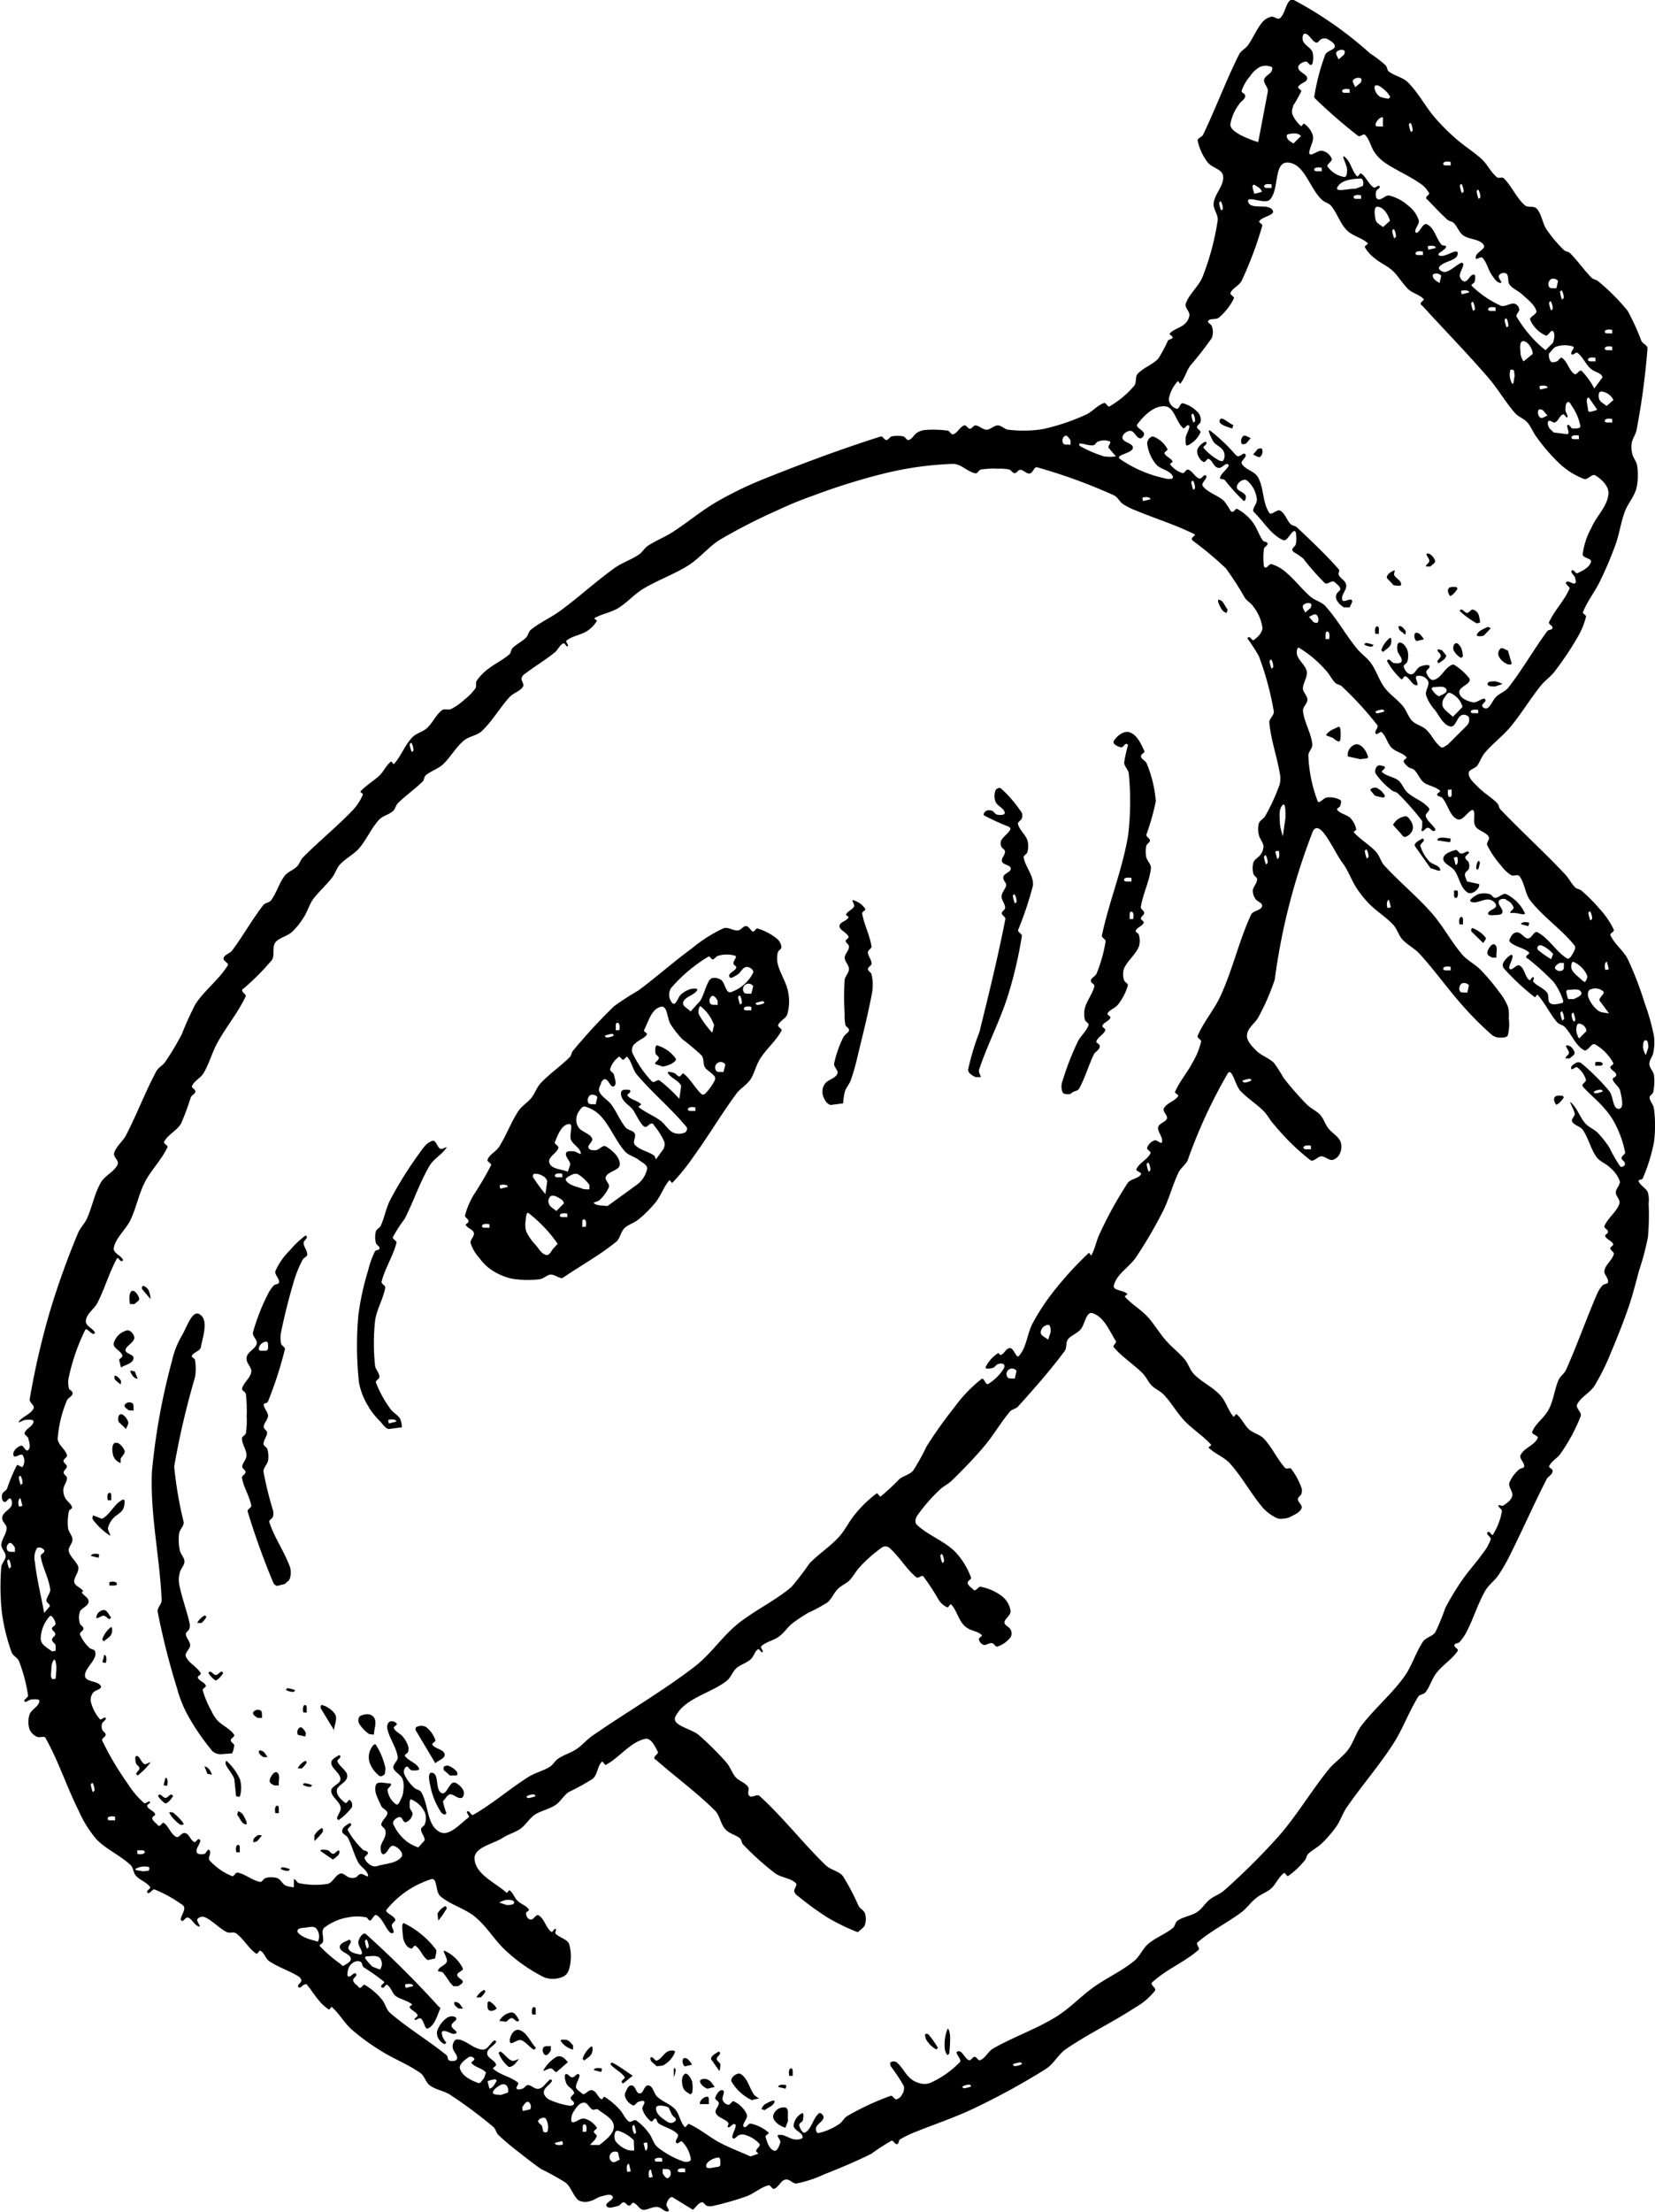 <svg xmlns="http://www.w3.org/2000/svg" xmlns:xlink="http://www.w3.org/1999/xlink" width="22.289" height="29.765" viewBox="0 0 22.289 29.765">
  <defs>
    <clipPath id="clip-path">
      <rect id="Прямоугольник_516" data-name="Прямоугольник 516" width="22.289" height="29.765" transform="translate(0 0)" fill="none"/>
    </clipPath>
  </defs>
  <g id="Сгруппировать_253" data-name="Сгруппировать 253" clip-path="url(#clip-path)">
    <path id="Контур_456" data-name="Контур 456" d="M24.654,98.017l.072.064c.034-.008.1.011.1-.024s-.056-.078-.1-.1a.076.076,0,0,0-.079,0c-.016.012-.008.043,0,.06" transform="translate(-18.664 -74.184)"/>
    <path id="Контур_457" data-name="Контур 457" d="M25.833,55.375c.019.046.094.057.107.106s-.053.092-.043.139a.539.539,0,0,0,.118.2.648.648,0,0,0,.155.155.814.814,0,0,0,.276.122,1.288,1.288,0,0,0,.38.009c.053-.005.1-.06.149-.062s.1.041.153.049l.033-.021c.231-.156.477-.292.693-.467.057-.046.063-.135.115-.186s.131-.069.188-.117a1.579,1.579,0,0,0,.233-.233c.071-.09.107-.205.182-.293.011-.013.03.043.043.031a2.727,2.727,0,0,0,.287-.356c.2-.275.371-.567.573-.84.054-.073.14-.119.191-.194s.075-.192.13-.278c.085-.134.213-.239.288-.378.014-.026-.055-.048-.045-.075.022-.061.106-.087.124-.148a.643.643,0,0,0,.01-.3c-.025-.13-.106-.244-.139-.372a.342.342,0,0,1,0-.157c.006-.029.051-.044.049-.073a.17.17,0,0,0-.064-.116.77.77,0,0,0-.257-.134c-.024-.007-.039.046-.064.041s-.051-.071-.09-.074-.069.055-.111.059c-.065.006-.133-.052-.194-.029a1.946,1.946,0,0,0-.424.269c-.248.181-.477.386-.724.569a3.739,3.739,0,0,0-.325.21,7.461,7.461,0,0,0-.554.6c-.021.024-.021.063-.043.085-.124.124-.272.223-.392.351-.054.057-.078.139-.127.2s-.128.107-.174.176c-.1.152-.161.326-.258.479-.042.066-.126.1-.157.174-.012.028.058.049.047.077a4.3,4.3,0,0,1-.231.394,1.083,1.083,0,0,0-.119.278c-.006.03.045.048.047.078s-.048.038-.039.06m4-3.019c.011,0,.03.019.021.025a.193.193,0,0,1-.1.025l-.019-.023a.407.407,0,0,1,.1-.027m-2.733,2.884c0-.034.066-.033.1-.025v.049c-.034-.008-.1.011-.1-.024m.349.152h-.049c.008-.034-.011-.1.024-.1s.033.066.025.1m-.046-.513c-.077-.028-.173-.042-.22-.109-.023-.033.052-.065.088-.082a.087.087,0,0,1,.079,0,.564.564,0,0,1,.148.14l0,.06a.366.366,0,0,1-.1-.008m1.427-1.069c0-.034.066-.033.1-.025v.049c-.034-.008-.1.011-.1-.024m.478-.5c-.035-.007-.085.008-.1-.022a.074.074,0,1,1,.126-.08Zm-.179-.925a.076.076,0,0,1,.025-.1c.031-.012.058.035.076.062l0,.059c-.035-.007-.084.008-.1-.021m.052.294-.025.1a1.361,1.361,0,0,1-.179-.244c-.015-.034,0-.128.028-.107a.567.567,0,0,1,.176.249m.351-.275a.425.425,0,0,1-.027-.1c0-.011.019-.031.025-.021a.193.193,0,0,1,.025.1Zm.05.054c0-.034.066-.033.1-.025v.049c-.034-.008-.1.011-.1-.024m.1-.2c-.034-.007-.084.008-.1-.022a.074.074,0,1,1,.126-.08ZM28.6,52.184a2.052,2.052,0,0,1,.5-.42c.019-.013.036.04.059.038s.044-.044.073-.049a.391.391,0,0,1,.229,0c.031.015-.027.066-.024.1s.046.037.038.06c-.015.048-.106.068-.095.117s.081-.008.115-.026.064-.094.114-.1.112.047.091.082a.526.526,0,0,1-.3.257c-.068.015-.074-.121-.128-.164a.162.162,0,0,0-.115-.027.082.082,0,0,0-.054.046c-.045.083-.065.179-.113.26l-.131.145c-.033-.041-.115-.072-.1-.123.025-.081.15-.092.19-.166.015-.028-.063-.02-.093-.012a.342.342,0,0,0-.123.069c-.043.035-.068.155-.115.123a.168.168,0,0,1-.016-.214m-.495.762c.043-.055.125-.071.164-.129.013-.019-.049-.038-.038-.059.059-.116.1-.288.229-.315.088-.019.08.162.13.238a1.275,1.275,0,0,0,.158.2,3.18,3.18,0,0,1,.258.217c.035.043.016.113.045.16s.1.075.133.128c.012.021,0,.05-.014.071a.742.742,0,0,1-.117.157.039.039,0,0,1-.047.006c-.09-.084-.146-.2-.242-.277-.018-.015-.036.04-.059.038s-.045-.039-.073-.048-.094-.024-.081,0c.041.073.146.1.18.175l-.025.174a2.073,2.073,0,0,0-.267-.248c-.027-.017-.073.039-.1.016a1.474,1.474,0,0,1-.267-.39.122.122,0,0,1,.028-.115m-.228-.286c.034,0,.033.066.025.1h-.049c.008-.034-.011-.1.024-.1m-.073.148c.011,0,.03.019.021.025a.2.2,0,0,1-.1.025l-.02-.023a.424.424,0,0,1,.1-.027m-.152.666c.012-.024.034-.061.06-.055.049.011.073.118.117.095s.011-.105,0-.156c-.006-.03-.058-.046-.051-.075a.312.312,0,0,1,.116-.164c.019-.014.036.038.059.038s.041-.054.056-.037c.062.066.072.169.13.238.209.247.463.456.669.706.016.02,0,.064-.026.074a.2.2,0,0,1-.154,0c-.071-.035-.109-.114-.172-.161-.092-.068-.2-.108-.293-.182-.013-.011.042-.028.03-.041-.049-.05-.135-.058-.18-.112-.015-.017.033-.035.038-.057a.024.024,0,0,0-.021-.024c-.035,0-.085-.008-.1.023s0,.081.025.114c.034.054.1.087.134.138s.066.123.108.179c.015.02.034.046.059.046s.046-.04.075-.045.029.012.038.024a1.016,1.016,0,0,1,.139.22.137.137,0,0,1-.013.1l-.1.138c-.009-.018-.011-.042-.027-.053-.081-.057-.193-.071-.258-.145-.033-.037.021-.106,0-.149s-.093-.045-.124-.083c-.076-.094-.121-.211-.193-.309-.047-.063-.127-.1-.16-.172-.016-.035.008-.079.025-.113m-.152.161a.084.084,0,0,1,.1.023l-.022.1c-.035-.007-.085.008-.1-.022a.083.083,0,0,1,.023-.1m-.148.215c.018-.028.045-.071.078-.064a.448.448,0,0,1,.221.135c.125.14.194.324.317.466.048.056.13.071.188.117.043.034.118.064.114.119a.359.359,0,0,1-.136.213l-.4.29c-.06-.012-.13,0-.179-.036-.022-.016.052-.023.07-.043a.49.49,0,0,0,.13-.178c.013-.047-.063-.095-.042-.139.036-.076.188-.083.188-.167,0-.1-.1-.189-.189-.241-.041-.024-.086.048-.134.051s-.088,0-.1-.035.069-.083.05-.123c-.032-.068-.128-.082-.176-.14a.181.181,0,0,1-.037-.113.208.208,0,0,1,.035-.111m-.323.412c.041-.093.086-.229.187-.242.072-.009,0,.148.031.215s.116.1.132.177c.007.033-.065-.025-.1-.025s-.092-.008-.1.025c-.013.052.053.1.058.151l-.034.1c-.082-.038-.212-.031-.246-.115s.1-.13.119-.207c.007-.029-.059-.05-.047-.077m.1.475c-.034-.008-.1.011-.1-.024s.066-.033.1-.025Zm-.156.252c.033-.019.08.006.113.025s.068.044.062.075l-.1.1c-.034-.032-.085-.052-.1-.1a.089.089,0,0,1,.024-.1m-.225-.3a.178.178,0,0,1,.113.025.118.118,0,0,1,.066.073l-.025.174a2.355,2.355,0,0,1-.165-.225c-.008-.014,0-.044.011-.047m-.11.627c0-.034.008-.119.036-.1a1.862,1.862,0,0,1,.393.414l-.052.058c-.033.031-.054.1-.1.093-.064-.011-.1-.084-.141-.132a.7.7,0,0,1-.128-.18.324.324,0,0,1-.009-.154m-.342-.476c.033-.008.1-.009.1.025l-.1.025c0-.016-.019-.045,0-.049m-.146.527v.049c-.034-.008-.1.011-.1-.024s.066-.033.1-.025" transform="translate(-19.559 -38.89)"/>
    <path id="Контур_458" data-name="Контур 458" d="M30.162,113.622c.031.012.058-.035.075-.062l0-.06c-.034.007-.084-.008-.1.022a.076.076,0,0,0,.025.1" transform="translate(-22.819 -85.965)"/>
    <path id="Контур_459" data-name="Контур 459" d="M45.736,52.69l.177-.023a.952.952,0,0,1,.023-.158c.018-.056.061-.1.081-.156a2.958,2.958,0,0,0,.089-.312c.07-.293.146-.585.2-.882a.635.635,0,0,0-.01-.227c-.006-.029-.049-.044-.049-.073s.049-.044.049-.073c0-.053-.049-.1-.049-.153,0-.031.052-.048.048-.078-.023-.153-.1-.293-.126-.445,0-.025.055-.042.041-.062a.283.283,0,0,0-.164-.115c-.028-.006.027.058.014.084-.022.045-.084.061-.107.106-.008.016.04.028.031.044-.027.049-.12.06-.12.115s.1.085.121.142c.009.022-.039.036-.038.059s.047.046.045.075c0,.054-.058.1-.058.15s.058.1.058.15-.054.1-.059.151a3.836,3.836,0,0,0,0,.451.626.626,0,0,0,.011.152c.008.028.054.044.049.073s-.061.057-.078.094a1.451,1.451,0,0,0-.123.352c-.008.048.063.095.043.139-.029.063-.12.075-.164.129a.183.183,0,0,0-.037.113.217.217,0,0,0,.035.111.126.126,0,0,0,.074.066" transform="translate(-34.558 -37.818)"/>
    <path id="Контур_460" data-name="Контур 460" d="M17.56,101.456c.008-.013,0-.052-.012-.045a.239.239,0,0,0-.1.1v.074a.844.844,0,0,0,.114-.125" transform="translate(-13.214 -76.808)"/>
    <path id="Контур_461" data-name="Контур 461" d="M24.131,98.477c-.054.038-.086.164-.145.134-.089-.045-.027-.253-.125-.272-.08-.016-.027.165-.01.245a1.025,1.025,0,0,0,.122.276.1.1,0,0,0,.057.043l.023-.019a1,1,0,0,1-.046-.154c0-.014.013-.025.023-.036s.041-.063.073-.065c.053,0,.1.063.153.048.033-.01.037-.068.025-.1a.244.244,0,0,0-.1-.1.046.046,0,0,0-.048,0" transform="translate(-18.04 -74.481)"/>
    <path id="Контур_462" data-name="Контур 462" d="M26.553,110.4a.236.236,0,0,0-.1.1h.057a.339.339,0,0,0,.064-.077c0-.01-.013-.028-.022-.023" transform="translate(-20.037 -83.618)"/>
    <path id="Контур_463" data-name="Контур 463" d="M18.386,97.478c.006.084.124.137.124.221,0,.066-.124.089-.124.155,0,.084.109.137.126.22.011.053-.041.1-.049.155l.021.021a.853.853,0,0,0,.178-.17.086.086,0,0,0-.025-.1c-.019-.014-.041.052-.06.038-.054-.039-.118-.1-.116-.164s.093-.094.126-.15a.091.091,0,0,0,.009-.081c-.03-.062-.1-.1-.126-.163-.009-.022.034-.037.038-.06s-.013-.027-.022-.022c-.04.025-.1.053-.1.1" transform="translate(-13.925 -73.754)"/>
    <path id="Контур_464" data-name="Контур 464" d="M17.98,94.92c.006-.07.048-.147.017-.21a.321.321,0,0,0-.179-.127c-.015-.006-.022.032-.015.047Z" transform="translate(-13.482 -71.637)"/>
    <path id="Контур_465" data-name="Контур 465" d="M59.053,45.469l.033-.024c.027-.015.066-.017.082-.044.082-.147.127-.313.2-.464.019-.037.071-.055.079-.1s-.054-.048-.045-.075c.02-.061.1-.09.12-.15.008-.022-.048-.038-.039-.06.019-.047.088-.06.107-.106.009-.022-.05-.04-.038-.06.03-.052.1-.067.139-.116a.762.762,0,0,0,.134-.257c.008-.03-.045-.046-.051-.076a.251.251,0,0,1,0-.155c.049-.109.155-.186.2-.295a.264.264,0,0,0,0-.156c0-.024-.051-.036-.042-.058.018-.047.088-.059.107-.106.009-.022-.04-.036-.038-.06s.046-.046.045-.075S60,42.988,60,42.958c.026-.178.116-.344.136-.524.006-.053-.051-.1-.062-.148a.376.376,0,0,1,0-.154c.006-.029.049-.044.049-.073s-.052-.048-.048-.078a3.262,3.262,0,0,0,.127-.449,1.635,1.635,0,0,0-.123-.509c-.013-.038-.069-.053-.076-.092s.057-.049.045-.075c-.046-.1-.1-.22-.2-.253-.078-.025-.171.049-.213.119-.021.035.051.073.091.082s.047-.038.076-.045a.023.023,0,0,1,.025.021,1.763,1.763,0,0,0-.051.23c0,.054.059.1.062.149a3.811,3.811,0,0,1-.009.832c-.076.458-.257.893-.353,1.347-.007.031.054.049.05.081a2.026,2.026,0,0,1-.121.43c-.014.038-.07.054-.077.093s.054.048.047.078c-.023.1-.1.191-.128.294a.329.329,0,0,0,0,.157c.006.029.058.045.049.073-.029.087-.111.148-.149.231a3.715,3.715,0,0,0-.2.517.207.207,0,0,0,0,.157c.018.031.068.024.1.024m.85-2.356h-.049c.008-.034-.011-.1.024-.1s.033.066.025.1m-.023-.553v.049c-.034-.008-.1.011-.1-.024s.066-.033.1-.025" transform="translate(-44.636 -30.748)"/>
    <path id="Контур_466" data-name="Контур 466" d="M82.093,49.653a.163.163,0,0,1,.1.1c.008.028-.05.047-.045.075h.06c.045,0,.154.04.136,0a.537.537,0,0,0-.246-.252c-.048-.024-.1.048-.153.048-.029,0-.044-.043-.073-.049a.267.267,0,0,0-.154,0c-.043.018-.138.082-.1.1.075.037.168-.041.25-.027.041.007.093.045.089.086s-.1.055-.107.1c0,.031.06.024.092.022s.091,0,.1-.033c.015-.051-.063-.1-.048-.153.01-.033.068-.038.1-.025" transform="translate(-61.809 -37.541)"/>
    <path id="Контур_467" data-name="Контур 467" d="M19.974,66.884a1.059,1.059,0,0,0,.154.188c.034.038.064.09.113.1l.177-.023a.337.337,0,0,0-.024-.115c-.034-.055-.1-.085-.135-.138a1.531,1.531,0,0,1-.191-.35c-.009-.028.049-.047.047-.077,0-.054-.055-.1-.059-.151a2.9,2.9,0,0,1,0-.6c.02-.155.111-.295.137-.449.005-.031-.057-.05-.049-.08.045-.18.154-.341.2-.522.008-.03-.057-.049-.048-.078a2.044,2.044,0,0,1,.159-.246c.12-.233.2-.485.334-.711.057-.1.169-.152.229-.247.015-.024-.057.028-.082.016-.045-.022-.057-.12-.106-.107-.086.023-.139.115-.192.187a5.16,5.16,0,0,0-.374.6c-.059.111-.079.24-.131.355-.014.031-.057.044-.066.076a.322.322,0,0,0,0,.154c.006.029.052.044.049.074s-.049.018-.061.04a1.249,1.249,0,0,0-.092.257,3.606,3.606,0,0,0-.132.606,4.62,4.62,0,0,0,.009.907.933.933,0,0,0,.136.333m.266.164c.033-.008.1-.009.1.025l-.1.025c0-.016-.019-.045,0-.049" transform="translate(-15.005 -47.94)"/>
    <path id="Контур_468" data-name="Контур 468" d="M17.96,102.666c-.029,0-.045-.042-.073-.048s-.109-.016-.094.012l.164.113a.332.332,0,0,0,.078-.063c.01-.016.02-.055,0-.058s-.046.046-.075.045" transform="translate(-13.475 -77.718)"/>
    <path id="Контур_469" data-name="Контур 469" d="M53.83,47.587h.076c-.008-.034-.035-.069-.024-.1.11-.332.275-.644.382-.977a5.6,5.6,0,0,0,.194-.823c0-.031-.057-.05-.05-.081a4.534,4.534,0,0,0,.2-.6c.01-.131-.1-.244-.126-.373-.005-.03.045-.046.051-.076a.3.3,0,0,0,0-.156c-.027-.08-.106-.138-.127-.219-.008-.029.041-.047.05-.075a.094.094,0,0,0,0-.079,1.657,1.657,0,0,0-.279-.326c-.02-.017-.063,0-.073.025a.21.21,0,0,0,0,.154c.024.06.115.085.124.149,0,.034-.066.031-.1.025s-.043-.042-.071-.052a.1.1,0,0,0-.079,0c-.02.012-.047.049-.028.062a2.939,2.939,0,0,0,.328.15c.014.007.032.025.025.039-.03.057-.093.092-.123.148a.1.1,0,0,0,0,.079c.01.028.05.042.052.071,0,.047-.056.09-.041.135s.115.043.118.093-.09.062-.1.111.041.075.037.115-.059.095-.061.148.048.1.048.153c0,.029-.045.046-.045.075s.053.048.048.078c-.1.51-.224,1.015-.349,1.519a3.477,3.477,0,0,0-.153.507c0,.048.057.08.1.1m.528-2.456a.194.194,0,0,1,.025.1l-.023.02a.412.412,0,0,1-.027-.1c0-.011.019-.03.025-.021" transform="translate(-40.696 -33.091)"/>
    <path id="Контур_470" data-name="Контур 470" d="M24.449,111.967c0-.04.082-.068.061-.1s-.091-.027-.126,0a.36.36,0,0,0-.13.176.15.15,0,0,0,.027.115.158.158,0,0,0,.076.062l.021-.021a.326.326,0,0,1-.048-.074c-.008-.025-.025-.072,0-.08.058-.017.128.06.179.028.033-.021-.061-.062-.061-.1" transform="translate(-18.367 -84.709)"/>
    <path id="Контур_471" data-name="Контур 471" d="M30.422,114.082a.087.087,0,0,0-.08,0,.494.494,0,0,0-.171.177c-.014.03.065-.027.1-.023s.049.057.077.047l.152-.132c-.025-.023-.045-.054-.076-.068" transform="translate(-22.851 -86.399)"/>
    <path id="Контур_472" data-name="Контур 472" d="M24.513,108.7l.072,0c.019-.021.061-.034.058-.063s-.074-.05-.074-.089.091-.055.074-.089a.5.5,0,0,0-.242-.234c-.046-.019.044.1.027.147s-.1.064-.118.115c-.008.022.047.013.064.029.053.055.083.131.14.18" transform="translate(-18.411 -81.97)"/>
    <path id="Контур_473" data-name="Контур 473" d="M80.611,47.6l-.165-.035c-.009-.034-.032-.067-.027-.1s.042-.044.052-.072a.128.128,0,0,0,0-.079c-.009-.028-.048-.044-.048-.073s.066-.055.045-.075-.065.027-.1.023-.048-.055-.077-.047c-.064.018-.161.049-.164.116s.107.1.15.158c.068.094.08.24.181.3.054.031.158-.047.152-.109m-.317-.264-.025-.1c.017,0,.045-.019.049,0,.008.033.009.1-.025.1" transform="translate(-60.689 -35.702)"/>
    <path id="Контур_474" data-name="Контур 474" d="M25.215,111.082c0,.033.035.058.062.075h.057c-.021-.025-.034-.059-.061-.076s-.059-.02-.058,0" transform="translate(-19.098 -84.125)"/>
    <path id="Контур_475" data-name="Контур 475" d="M32.966,114.746l.1.025c0-.016.019-.045,0-.049-.033-.008-.1-.009-.1.025" transform="translate(-24.968 -86.886)"/>
    <path id="Контур_476" data-name="Контур 476" d="M36.406,58.166c0,.029-.057.049-.045.076l.1.034a.442.442,0,0,0,.113-.034c.028-.017.081-.049.062-.075a.469.469,0,0,0-.246-.175c-.034-.009-.032.067-.027.1s.048.044.048.073" transform="translate(-27.536 -43.922)"/>
    <path id="Контур_477" data-name="Контур 477" d="M31.221,113.157c-.03-.01-.109-.016-.094.012a.289.289,0,0,0,.165.114l0-.058c-.025-.022-.043-.057-.074-.067" transform="translate(-23.574 -85.699)"/>
    <path id="Контур_478" data-name="Контур 478" d="M82,47.782c0-.011-.019-.03-.025-.021a.193.193,0,0,0-.025.1l.023.019a.41.41,0,0,0,.027-.1" transform="translate(-62.069 -36.172)"/>
    <path id="Контур_479" data-name="Контур 479" d="M20.5,96.86a.233.233,0,0,0,0,.156.393.393,0,0,0,.13.174c.021.015.057-.006.073-.026l.009-.074a.981.981,0,0,0-.129-.318c-.027-.03-.07.05-.083.088" transform="translate(-15.52 -73.29)"/>
    <path id="Контур_480" data-name="Контур 480" d="M22.361,106.7c-.052-.021-.025.111-.023.166a.231.231,0,0,0,.036.112.127.127,0,0,0,.075.062c.023,0,.04-.051.059-.038.07.048.094.147.165.192l.1-.022c0-.042.033-.1.005-.127a1.194,1.194,0,0,0-.42-.345" transform="translate(-16.912 -80.815)"/>
    <path id="Контур_481" data-name="Контур 481" d="M32.454,113.526a.349.349,0,0,0-.114.165l.023.023c.034-.032.082-.053.1-.095s.016-.109-.011-.093" transform="translate(-24.494 -85.983)"/>
    <path id="Контур_482" data-name="Контур 482" d="M20.107,95.4c0-.077.045-.168,0-.231s-.123-.046-.178-.024c-.033.013-.039.071-.024.1a.43.43,0,0,0,.14.148Z" transform="translate(-15.071 -72.055)"/>
    <path id="Контур_483" data-name="Контур 483" d="M73.779,40.317c-.06.029-.135.054-.165.114l.091.034a.3.3,0,0,0,.075.05c.011,0,.024-.01.025-.021a.527.527,0,0,0,0-.154c0-.012-.016-.028-.027-.023" transform="translate(-55.755 -30.535)"/>
    <path id="Контур_484" data-name="Контур 484" d="M38.953,116.3c-.046,0-.109.053-.1.1l.122,0c-.008-.034.011-.1-.024-.1" transform="translate(-29.427 -88.083)"/>
    <path id="Контур_485" data-name="Контур 485" d="M23.461,96.131c-.011-.07-.128-.072-.166-.131-.013-.02.048-.038.04-.061a.37.37,0,0,0-.127-.178.142.142,0,0,0-.125,0c-.015.006-.019.033-.011.048l.263.441c.042-.041.135-.065.126-.123" transform="translate(-17.472 -72.52)"/>
    <path id="Контур_486" data-name="Контур 486" d="M29.582,111.435c-.008-.034.011-.1-.024-.1s-.033.066-.025.1Z" transform="translate(-22.365 -84.324)"/>
    <path id="Контур_487" data-name="Контур 487" d="M24.4,105.775c0-.01-.014-.03-.024-.024a.237.237,0,0,0-.1.1l.011.093a1.26,1.26,0,0,0,.114-.165" transform="translate(-18.384 -80.096)"/>
    <path id="Контур_488" data-name="Контур 488" d="M27.888,111.714c.03,0,.047.039.076.045.01,0,.028-.013.022-.022-.025-.04-.053-.1-.1-.1a.223.223,0,0,0-.164.114l.091.012c.025-.016.045-.048.075-.049" transform="translate(-20.997 -84.554)"/>
    <path id="Контур_489" data-name="Контур 489" d="M80.688,35.769a.227.227,0,0,0,.1.1l.023-.02a.386.386,0,0,0-.023-.114c-.016-.028-.045-.074-.076-.062s-.038.068-.025.1" transform="translate(-61.109 -27.015)"/>
    <path id="Контур_490" data-name="Контур 490" d="M80.437,32.664a.348.348,0,0,0,.064-.077c0-.01-.01-.025-.021-.025-.035,0-.084-.007-.1.023s0,.073.025.1Z" transform="translate(-60.873 -24.662)"/>
    <path id="Контур_491" data-name="Контур 491" d="M81.3,33.99a.384.384,0,0,0-.023-.114.114.114,0,0,0-.076-.062c-.029,0-.046.045-.075.045s-.047-.038-.076-.045c-.01,0-.03.015-.022.022a1.25,1.25,0,0,0,.226.164Z" transform="translate(-61.367 -25.611)"/>
    <path id="Контур_492" data-name="Контур 492" d="M79.788,36.2c0,.01.013.028.022.022.039-.025.088-.052.1-.1l-.061-.074c-.02,0-.055-.021-.059,0s.045.046.045.076-.038.047-.045.075" transform="translate(-60.431 -27.299)"/>
    <path id="Контур_493" data-name="Контур 493" d="M81.982,34.884c-.013.029.065.025.094.012l.095-.1c-.015,0-.031-.021-.045-.014-.053.025-.12.048-.144.1" transform="translate(-62.092 -26.343)"/>
    <path id="Контур_494" data-name="Контур 494" d="M83.268,36.16c.023.013.075.025.079,0l-.051-.174c-.034-.009-.073-.045-.1-.026a.092.092,0,0,0-.024.1.208.208,0,0,0,.1.1" transform="translate(-62.988 -27.231)"/>
    <path id="Контур_495" data-name="Контур 495" d="M82.579,37.829c0,.035.063.035.1.035l.1-.033a.3.3,0,0,0-.1-.037c-.035,0-.1,0-.1.035" transform="translate(-62.545 -28.625)"/>
    <path id="Контур_496" data-name="Контур 496" d="M76.806,35.479c.014-.028.016-.109-.011-.093a.349.349,0,0,0-.114.165l.023.023c.034-.032.082-.053.1-.095" transform="translate(-58.078 -26.8)"/>
    <path id="Контур_497" data-name="Контур 497" d="M77.189,31.828c0-.052-.071-.078-.094-.124-.009-.018.021-.069,0-.062-.043.016-.1.052-.1.1l.094.1c.032,0,.1.021.1-.011" transform="translate(-58.319 -23.965)"/>
    <path id="Контур_498" data-name="Контур 498" d="M77.676,34.8l.074.061c0-.019.012-.041,0-.057s-.043-.061-.076-.062-.01.041,0,.058" transform="translate(-58.823 -26.317)"/>
    <path id="Контур_499" data-name="Контур 499" d="M78.643,35.186a.311.311,0,0,0-.061-.076c-.017-.011-.053-.021-.061,0a.092.092,0,0,0,.023.1Z" transform="translate(-59.467 -26.582)"/>
    <path id="Контур_500" data-name="Контур 500" d="M79.225,30.888c.021-.025.07-.044.064-.076s-.052-.1-.1-.1.027.065.023.1-.049.047-.045.075Z" transform="translate(-59.962 -23.263)"/>
    <path id="Контур_501" data-name="Контур 501" d="M40.72,115.033c-.045-.027-.144.051-.123.1a.629.629,0,0,0,.273.251l.1-.023a.249.249,0,0,1-.063-.043c-.069-.09-.089-.226-.186-.285" transform="translate(-30.746 -87.121)"/>
    <path id="Контур_502" data-name="Контур 502" d="M76.4,34.845c-.008-.034.011-.1-.024-.1s-.033.066-.025.1Z" transform="translate(-57.828 -26.315)"/>
    <path id="Контур_503" data-name="Контур 503" d="M43.3,115.651c-.033-.008-.1-.009-.1.025l.1.024c0-.016.019-.045,0-.049" transform="translate(-32.719 -87.59)"/>
    <path id="Контур_504" data-name="Контур 504" d="M42.447,116.544c.007-.039-.081.007-.115.026a.123.123,0,0,0-.062.075l.045.012c.044-.038.121-.057.131-.114" transform="translate(-32.015 -88.259)"/>
    <path id="Контур_505" data-name="Контур 505" d="M37.9,115.041c-.05.031-.042.118-.026.175s.062.072.1.1l.024-.02a.41.41,0,0,0,0-.156c-.017-.043-.062-.121-.1-.1" transform="translate(-28.677 -87.129)"/>
    <path id="Контур_506" data-name="Контур 506" d="M39.594,113.836c0-.01-.013-.028-.022-.022-.04.025-.1.053-.1.1l.112.16a.249.249,0,0,0,.014-.088c-.006-.029-.048-.045-.049-.074s.038-.047.045-.075" transform="translate(-29.896 -86.202)"/>
    <path id="Контур_507" data-name="Контур 507" d="M38.958,115.333c-.032-.013-.1-.009-.1.025s.053.084.1.1l.1-.024c-.032-.034-.052-.085-.1-.1" transform="translate(-29.431 -87.348)"/>
    <path id="Контур_508" data-name="Контур 508" d="M37.395,114.736l0,.12a.412.412,0,0,0,.027-.1c0-.011-.022-.032-.025-.021" transform="translate(-28.321 -86.899)"/>
    <path id="Контур_509" data-name="Контур 509" d="M38.022,114.257a.312.312,0,0,0-.061-.076c-.017-.011-.053-.021-.061,0a.092.092,0,0,0,.023.1Z" transform="translate(-28.701 -86.471)"/>
    <path id="Контур_510" data-name="Контур 510" d="M43.822,114.745c-.034,0-.033.066-.025.1h.049c-.008-.034.011-.1-.024-.1" transform="translate(-33.168 -86.908)"/>
    <path id="Контур_511" data-name="Контур 511" d="M28.417,112.6c-.065-.015-.131.1-.115.164.011.049.1-.041.148-.026.07.022.113.1.178.13l.024-.025c-.078-.081-.124-.219-.234-.244" transform="translate(-21.434 -85.282)"/>
    <path id="Контур_512" data-name="Контур 512" d="M43.082,116.9a.145.145,0,0,0-.164.115c0,.076.093.135.166.157l.036-.095c-.013-.059.02-.16-.038-.178" transform="translate(-32.506 -88.537)"/>
    <path id="Контур_513" data-name="Контур 513" d="M80.714,49.4c.008.034-.011.1.024.1s.033-.066.025-.1Z" transform="translate(-61.133 -37.415)"/>
    <path id="Контур_514" data-name="Контур 514" d="M81.692,51.481c-.015-.006-.024.033-.015.047l.159.155c.01-.025.047-.053.032-.074a.408.408,0,0,0-.176-.127" transform="translate(-61.86 -38.991)"/>
    <path id="Контур_515" data-name="Контур 515" d="M27.088,111.022c-.01,0-.025.01-.025.021,0,.035-.007.084.023.1s.073,0,.1-.025l-.021-.034a.355.355,0,0,0-.077-.064" transform="translate(-20.497 -84.087)"/>
    <path id="Контур_516" data-name="Контур 516" d="M81.032,50.868c-.034,0-.033.066-.025.1h.049c-.008-.034.011-.1-.024-.1" transform="translate(-61.351 -38.527)"/>
    <path id="Контур_517" data-name="Контур 517" d="M76.97,43.2v.073c0,.02-.022.057,0,.061s.046-.045.076-.045.047.039.075.045c.011,0,.032-.012.026-.023-.033-.065-.108-.107-.129-.177-.011-.037.067-.077.043-.108-.073-.094-.2-.13-.289-.21-.051-.047-.072-.123-.126-.166s-.158-.055-.217-.11c-.016-.016.033-.035.037-.057s-.01-.022-.021-.024c-.025-.006-.06-.019-.079,0a.094.094,0,0,0-.024.1,1,1,0,0,0,.215.224c.023.021.062.021.084.043a3.442,3.442,0,0,1,.328.372" transform="translate(-57.816 -32.149)"/>
    <path id="Контур_518" data-name="Контур 518" d="M78.727,46.823a.5.5,0,0,1-.114-.2c-.007-.029.04-.048.047-.078,0-.01-.014-.028-.022-.022-.04.025-.113.055-.1.1l.212.3c.043.005.139.058.129.016-.015-.062-.111-.066-.152-.115" transform="translate(-59.483 -35.237)"/>
    <path id="Контур_519" data-name="Контур 519" d="M77.5,45.279a.219.219,0,0,0-.164.115l.089.1c.025.021.044.068.076.062a.15.15,0,0,0,.1-.1.144.144,0,0,0-.026-.114c-.017-.029-.045-.07-.077-.063" transform="translate(-58.575 -34.293)"/>
    <path id="Контур_520" data-name="Контур 520" d="M67.735,33.447l.012-.045c-.038-.044-.057-.121-.114-.131-.039-.007.007.081.026.115a.121.121,0,0,0,.075.062" transform="translate(-51.214 -25.199)"/>
    <path id="Контур_521" data-name="Контур 521" d="M82.677,52.4c-.039-.025-.089.053-.1.1s.035.057.062.075l.06,0c-.008-.059.026-.144-.024-.176" transform="translate(-62.545 -39.688)"/>
    <path id="Контур_522" data-name="Контур 522" d="M27.862,113.934c-.06-.024-.094-.089-.15-.12-.01-.005-.029.014-.024.024a.466.466,0,0,0,.127.176c.024.017.059-.011.083-.027l.061-.074c-.032.007-.066.033-.1.021" transform="translate(-20.97 -86.202)"/>
    <path id="Контур_523" data-name="Контур 523" d="M33.894,114.451c.055.064.142.1.188.167.013.02-.034.036-.038.059s.014.029.024.024l.123-.1c-.091-.059-.177-.126-.274-.176-.01-.005-.031.016-.024.024" transform="translate(-25.67 -86.666)"/>
    <path id="Контур_524" data-name="Контур 524" d="M84.44,51.179l.1.025c0-.016.019-.045,0-.049-.033-.008-.1-.009-.1.025" transform="translate(-63.955 -38.74)"/>
    <path id="Контур_525" data-name="Контур 525" d="M36.349,113.77c-.058.027-.088.1-.148.123-.028.01-.047-.05-.075-.045s-.01.041,0,.058l.072.064c.035-.008.078,0,.106-.024a.34.34,0,0,0,.139-.165c.008-.031-.065-.025-.094-.012" transform="translate(-27.353 -86.162)"/>
    <path id="Контур_526" data-name="Контур 526" d="M76.168,43.706c-.032-.012-.087-.007-.1.025l.06.074a.56.56,0,0,0,.115.027c.011,0,.026-.015.021-.024a.22.22,0,0,0-.1-.1" transform="translate(-57.614 -33.099)"/>
    <path id="Контур_527" data-name="Контур 527" d="M75.87,35.693a.41.41,0,0,0-.1-.027c-.011,0-.031.019-.021.025a.2.2,0,0,0,.1.025Z" transform="translate(-57.371 -27.013)"/>
    <path id="Контур_528" data-name="Контур 528" d="M67.87,23.359l.016-.045c-.061-.023-.162-.131-.184-.069s.1.09.168.114" transform="translate(-51.275 -17.592)"/>
    <path id="Контур_529" data-name="Контур 529" d="M52.481,112.555a.57.57,0,0,0-.036.248.168.168,0,0,0,.037.1l.024-.02a1.853,1.853,0,0,0,.012-.229c0-.035-.021-.13-.036-.1" transform="translate(-39.722 -85.245)"/>
    <path id="Контур_530" data-name="Контур 530" d="M66.53,24.3c.023,0,.038-.048.06-.038.05.023.063.1.117.118s.081-.042.125-.05c.011,0,.031.012.026.023-.03.06-.1.1-.118.164-.006.022.047.013.064.029a2.849,2.849,0,0,0,.254.28c.021.015.038-.049.027-.072-.024-.05-.122-.061-.118-.116s.086-.116.132-.089a.375.375,0,0,1,.137.25c.011.053-.042.1-.049.155,0,.014.013.026.023.036.123.123.218.29.376.363.058.027.095-.089.151-.12.009-.006.023.01.025.021a.44.44,0,0,1,0,.154c-.006.029-.042.045-.049.073,0,.014.012.027.023.036a1.433,1.433,0,0,1,.123.083,3.4,3.4,0,0,0,.293.333c.03.023.073-.023.111-.022.014,0,.026.013.035.022s.059.043.062.075-.04.045-.049.073a.1.1,0,0,0,0,.079.263.263,0,0,0,.1.1h.076c.009-.034.051-.077.026-.1s-.111.042-.125,0c-.024-.065.063-.133.052-.2s-.079-.085-.1-.137c-.011-.023.018-.056,0-.075-.176-.2-.371-.384-.565-.566-.023-.021-.062-.021-.084-.043-.054-.054-.073-.145-.14-.181-.044-.023-.119.071-.147.03-.093-.14-.07-.333-.152-.48-.046-.082-.172-.1-.218-.181-.021-.039.069-.083.05-.123s-.064.023-.1.023c-.014,0-.025-.013-.036-.023a2.313,2.313,0,0,0-.341-.323c-.044-.026.016.1.043.146s.108.073.137.128a.142.142,0,0,1,0,.126c-.009.018-.044.009-.061,0a.732.732,0,0,1-.206-.167c-.014-.019.033-.036.038-.059s-.013-.027-.022-.022a.214.214,0,0,0-.1.1.144.144,0,0,0,.025.113.12.12,0,0,0,.075.062" transform="translate(-50.31 -18.086)"/>
    <path id="Контур_531" data-name="Контур 531" d="M68.969,24.276l.061-.074c-.033-.009-.07-.045-.1-.027a.091.091,0,0,0-.023.1c.007.019.043.009.06,0" transform="translate(-52.186 -18.307)"/>
    <path id="Контур_532" data-name="Контур 532" d="M69.659,24.977a.091.091,0,0,0,.023-.1c-.007-.019-.043-.009-.06,0l-.061.074c.033.009.07.045.1.027" transform="translate(-52.685 -18.832)"/>
    <path id="Контур_533" data-name="Контур 533" d="M51.355,112.837a.155.155,0,0,0,.037.1.368.368,0,0,0,.113.1l.023-.022a1.433,1.433,0,0,0-.126-.179c-.011-.011-.046-.015-.047,0" transform="translate(-38.896 -85.455)"/>
    <path id="Контур_534" data-name="Контур 534" d="M74.927,41.285a.146.146,0,0,0-.115.164l.172.038c.033-.012.11,0,.1-.035-.021-.074-.081-.166-.157-.167" transform="translate(-56.66 -31.269)"/>
    <path id="Контур_535" data-name="Контур 535" d="M79.964,46.477c-.058-.008-.172-.033-.175.025l.172.025c0-.017.02-.048,0-.05" transform="translate(-60.432 -35.192)"/>
    <path id="Контур_536" data-name="Контур 536" d="M87.041,58.1c-.009-.045-.052-.1-.1-.1s.027.065.023.1-.049.046-.045.075h.056c.021-.025.07-.044.064-.076" transform="translate(-65.834 -43.931)"/>
    <path id="Контур_537" data-name="Контур 537" d="M86.372,60.78c-.035,0-.084-.007-.1.023s0,.073.025.1l.034-.021a.342.342,0,0,0,.064-.077c0-.01-.01-.025-.021-.025" transform="translate(-65.336 -46.034)"/>
    <path id="Контур_538" data-name="Контур 538" d="M88.653,58.934c0-.034-.066-.033-.1-.025v.049c.034-.008.1.011.1-.024" transform="translate(-67.069 -44.614)"/>
    <path id="Контур_539" data-name="Контур 539" d="M14.363,97.128c0,.033.035.058.062.075h.057c-.021-.025-.034-.059-.061-.076s-.059-.02-.058,0" transform="translate(-10.878 -73.556)"/>
    <path id="Контур_540" data-name="Контур 540" d="M15.9,93.676a.193.193,0,0,0,.1.025l.02-.023a.411.411,0,0,0-.1-.027c-.011,0-.03.019-.021.025" transform="translate(-12.044 -70.931)"/>
    <path id="Контур_541" data-name="Контур 541" d="M10.952,89.725h.057a.342.342,0,0,0,.064-.077c0-.01-.013-.028-.022-.023a.233.233,0,0,0-.1.1" transform="translate(-8.295 -67.883)"/>
    <path id="Контур_542" data-name="Контур 542" d="M16.6,95.888c-.017-.028-.045-.074-.076-.063a.077.077,0,0,0-.025.1l.1.022c0-.02.011-.043,0-.06" transform="translate(-12.486 -72.577)"/>
    <path id="Контур_543" data-name="Контур 543" d="M7.893,71.335c-.015,0-.02.032-.012.045l.113.132a.389.389,0,0,0-.025-.116.121.121,0,0,0-.076-.062" transform="translate(-5.966 -54.029)"/>
    <path id="Контур_544" data-name="Контур 544" d="M9.546,78.684c0-.029-.048-.044-.049-.074s.061-.051.045-.075c-.055-.082-.156-.121-.224-.192a.509.509,0,0,1-.082-.129,1.3,1.3,0,0,1-.117-.278c-.005-.024.05-.04.041-.063-.018-.047-.088-.06-.107-.106-.009-.022.05-.039.039-.06-.048-.087-.161-.132-.2-.226-.018-.05.058-.1.058-.15s-.055-.1-.058-.15c0-.029.039-.045.048-.073a.158.158,0,0,0,0-.082c-.04-.176-.105-.345-.139-.522a.366.366,0,0,1,.01-.152c.012-.052.062-.095.062-.148s-.052-.1-.062-.148a.7.7,0,0,1-.01-.228c.007-.055.066-.1.062-.154a5.166,5.166,0,0,1-.128-.749,10.816,10.816,0,0,1,.28-1.2.685.685,0,0,0,0-.232c0-.024-.052-.036-.042-.057.023-.051.11-.062.121-.117.027-.145.109-.364-.016-.442-.1-.065-.175.178-.238.284a1.152,1.152,0,0,0-.134.34,8.781,8.781,0,0,0-.271,1.494c-.025.578.107,1.152.131,1.73,0,.056-.063.1-.053.158a9.757,9.757,0,0,0,.262,1.033,1.644,1.644,0,0,0,.14.352,3.15,3.15,0,0,0,.337.491.168.168,0,0,0,.114.038l.149-.011a.287.287,0,0,0,.027-.1" transform="translate(-6.389 -55.189)"/>
    <path id="Контур_545" data-name="Контур 545" d="M12.723,98.163a.415.415,0,0,0,0-.232.753.753,0,0,0-.178-.244c-.011-.011-.019.03-.013.044.03.071.092.126.116.2l.023.229c.017,0,.047.019.051,0" transform="translate(-9.492 -73.987)"/>
    <path id="Контур_546" data-name="Контур 546" d="M16.834,98.947a.2.2,0,0,0,.1.025l.019-.023a.407.407,0,0,0-.1-.027c-.011,0-.03.019-.021.025" transform="translate(-12.749 -74.924)"/>
    <path id="Контур_547" data-name="Контур 547" d="M16.653,97.711c0-.01-.014-.028-.022-.023a.234.234,0,0,0-.1.1h.057a.342.342,0,0,0,.064-.077" transform="translate(-12.522 -73.989)"/>
    <path id="Контур_548" data-name="Контур 548" d="M13.176,100.483l-.012.045c.038.044.057.121.114.131.039.007-.007-.081-.026-.115a.121.121,0,0,0-.075-.062" transform="translate(-9.97 -76.106)"/>
    <path id="Контур_549" data-name="Контур 549" d="M16.845,94.589c-.034,0-.033.066-.025.1h.049c-.008-.034.011-.1-.024-.1" transform="translate(-12.736 -71.642)"/>
    <path id="Контур_550" data-name="Контур 550" d="M7.244,71.8c.021-.025.07-.044.064-.076s-.059-.123-.1-.1-.036.117-.025.175Z" transform="translate(-5.433 -54.249)"/>
    <path id="Контур_551" data-name="Контур 551" d="M11.667,92.851l.034-.021a.335.335,0,0,0,.064-.077c0-.01-.012-.025-.022-.022-.029.007-.046.045-.075.045s-.047-.038-.076-.045c-.01,0-.028.013-.022.022a.3.3,0,0,0,.1.1" transform="translate(-8.761 -70.234)"/>
    <path id="Контур_552" data-name="Контур 552" d="M6.4,74.15c.008.022-.039.034-.041.057l.025.1c.056-.038.15-.049.167-.115s-.109-.065-.107-.119.115-.1.119-.165c0-.047-.057-.111-.1-.1a.248.248,0,0,0-.178.173c-.012.067.1.1.118.166" transform="translate(-4.754 -55.903)"/>
    <path id="Контур_553" data-name="Контур 553" d="M22.123,15.861a2.366,2.366,0,0,0,.152-.489,1.761,1.761,0,0,0,0-.451c-.005-.054-.057-.1-.059-.151,0-.029.043-.044.049-.073a.7.7,0,0,0,.01-.227c-.007-.053-.06-.095-.062-.149s.043-.1.052-.15a.689.689,0,0,0,.01-.227,2.872,2.872,0,0,0-.122-.435,4.683,4.683,0,0,0-.23-.6c-.06-.118-.177-.2-.234-.322-.013-.026.056-.048.045-.075a1.105,1.105,0,0,0-.189-.278,2.247,2.247,0,0,0-.248-.249c-.024-.021-.062-.021-.084-.043-.054-.054-.086-.126-.139-.18-.283-.3-.584-.573-.867-.869-.022-.023-.021-.062-.043-.084-.079-.08-.18-.136-.258-.217-.051-.054-.124-.11-.127-.184,0-.051.082-.063.113-.1s.061-.125.106-.178c.106-.124.239-.222.344-.347.147-.177.265-.376.409-.555.057-.072.138-.124.193-.2a4.12,4.12,0,0,0,.3-.449A1.03,1.03,0,0,0,21.36,8.3c.006-.024-.05-.039-.041-.062.057-.146.159-.271.228-.413a5.12,5.12,0,0,0,.212-.5c.051-.144.071-.3.124-.44.041-.11.126-.2.156-.314a.816.816,0,0,0,.009-.305c-.006-.053-.05-.1-.063-.149a.387.387,0,0,1-.01-.152c.011-.065.056-.12.067-.185a9.977,9.977,0,0,0,.146-1.091c0-.043-.062-.061-.082-.1a3.188,3.188,0,0,0-.185-.406,2.83,2.83,0,0,0-.4-.4c-.023-.021-.062-.021-.084-.043-.1-.1-.188-.229-.292-.333-.022-.022-.062-.021-.084-.043a1.819,1.819,0,0,1-.234-.278c-.056-.086-.062-.2-.131-.278-.038-.042-.12-.009-.162-.047-.112-.1-.173-.253-.281-.361-.022-.023-.071.005-.095-.016-.079-.068-.125-.168-.2-.24-.109-.1-.239-.179-.351-.278a2.926,2.926,0,0,1-.287-.288c-.127-.15-.219-.33-.358-.469-.07-.07-.179-.086-.257-.146-.026-.02-.022-.064-.046-.086A1.585,1.585,0,0,0,18.453.72,5.1,5.1,0,0,0,17.424,0c-.1-.037-.105.184-.188.246-.031.023-.075-.028-.113-.021A.217.217,0,0,0,17,.3c-.078.093-.122.21-.193.309-.033.046-.093.072-.119.123-.178.354-.315.727-.486,1.083-.015.032-.078.043-.072.078a.714.714,0,0,0,.134.291c.054.074.194.09.208.181.019.129-.112.239-.127.369-.01.08.066.156.054.235a3.516,3.516,0,0,1-.2.749c-.052.136-.183.233-.23.37-.017.051.053.1.05.155a.185.185,0,0,1-.064.117c-.057.053-.147.068-.2.127-.015.017.043.035.037.057s-.049.02-.063.041a1.943,1.943,0,0,1-.128.239c-.078.086-.2.121-.28.208-.037.042-.01.119-.047.161a1.269,1.269,0,0,1-.331.276c-.025.015-.048-.055-.075-.045-.094.033-.16.122-.251.16a2.876,2.876,0,0,1-.572.191,1.674,1.674,0,0,1-.456.009c-.054,0-.1-.059-.151-.059s-.1.058-.151.058-.1-.055-.15-.058c-.029,0-.046.045-.075.045s-.048-.054-.075-.045c-.061.02-.089.1-.15.12-.028.009-.045-.044-.073-.049a1.406,1.406,0,0,0-.3-.01.254.254,0,0,0-.111.036c-.043.025-.066.085-.115.1-.028.007-.044-.043-.073-.049a.369.369,0,0,0-.155,0c-.029.006-.044.049-.073.049s-.049-.057-.078-.047c-.526.166-1.044.36-1.557.565a4.971,4.971,0,0,0-.657.318c-.206.12-.389.277-.59.405-.106.067-.224.113-.329.182-.047.032-.075.087-.123.119-.1.069-.227.109-.328.182-.25.179-.476.388-.724.57-.129.095-.278.16-.4.258-.033.025-.037.077-.067.107-.054.054-.127.086-.18.14-.023.023-.021.066-.046.087-.09.077-.2.128-.291.2a.686.686,0,0,0-.147.153c-.017.027,0,.069-.015.1a.73.73,0,0,1-.147.152.82.82,0,0,1-.18.128c-.039.018-.093-.008-.127.018-.082.064-.124.169-.2.239-.058.053-.146.069-.2.127-.1.106-.149.248-.244.356-.011.013-.029-.042-.043-.031-.068.056-.1.141-.167.2s-.172.124-.241.2c-.012.014.038.027.031.043a.675.675,0,0,1-.134.208c-.213.223-.454.417-.671.636-.035.035-.047.088-.081.123-.05.05-.125.072-.168.128-.076.1-.107.226-.181.327-.025.034-.081.034-.107.067-.151.195-.271.412-.418.609-.031.041-.1.055-.115.1s.075.067.056.1c-.117.192-.309.331-.434.519a4.218,4.218,0,0,0-.185.407,3.587,3.587,0,0,1-.226.377c-.032.047-.092.073-.118.123-.149.279-.261.577-.406.858-.045.087-.135.15-.162.244-.015.051.07.1.048.152-.046.1-.173.148-.228.245-.085.15-.115.326-.186.483-.032.071-.093.126-.122.2a10.821,10.821,0,0,0-.372,1.034A10.466,10.466,0,0,0,.4,18.83c-.008.045.072.085.052.125-.039.081-.149.105-.2.179-.019.027.062-.026.1-.026s.1-.009.1.025c-.008.064-.1.09-.12.151-.009.028.043.045.049.073.011.051.037.119,0,.156s-.062-.07-.1-.057c-.052.018-.113.074-.1.128s.1-.033.125,0a.147.147,0,0,1,0,.154c-.014.024-.065-.039-.08-.016a2.257,2.257,0,0,0-.131.313c-.015.03-.058.043-.066.076s-.005.083.025.1.048-.038.076-.045c.01,0,.022.01.024.021a.112.112,0,0,1,0,.079c-.031.057-.109.085-.123.148s.059.1.058.151c0,.079-.068.147-.071.226,0,.054.058.1.058.15s-.056.1-.059.151a3.244,3.244,0,0,0,.008.606,2.6,2.6,0,0,0,.131.538c.017.049.082.072.1.121a2.107,2.107,0,0,1,.122.462c0,.03-.068.056-.048.078s.063-.026.1-.026.109-.009.1.026c-.01.073-.108.107-.132.177a.325.325,0,0,0,0,.2.2.2,0,0,0,.1.1c.034.018.1-.018.115.016.175.31.283.653.443.971a1.565,1.565,0,0,0,.24.389c.133.139.319.217.46.347.04.037.038.105.074.146.054.061.143.086.191.152.014.019-.033.036-.038.059s.012.025.022.022c.029-.007.049-.056.078-.047a1.753,1.753,0,0,1,.35.191c.021.013.049.032.049.057,0,.053-.04.1-.048.153,0,.01.012.025.022.022.028-.007.048-.054.075-.045.061.02.088.109.151.12.033.006-.041-.07-.023-.1a.087.087,0,0,1,.1-.025c.109.049.189.148.295.2.038.02.093-.008.128.018.1.075.165.2.268.272.019.014.039-.05.059-.038.053.03.066.105.116.139.12.081.262.126.386.2.022.013.046.034.047.06s-.038.047-.045.075c0,.01.012.025.022.022.028-.007.046-.04.075-.045s.028.013.038.024c.05.058.087.125.138.182a.575.575,0,0,0,.141.132c.016.008.03-.042.043-.031.1.088.166.211.265.3a2.948,2.948,0,0,0,.393.287c.172.109.367.182.534.3.057.04.07.125.126.166.081.06.19.072.275.127a6.228,6.228,0,0,1,.581.432c.032.027.037.077.067.107a3.4,3.4,0,0,0,.281.237c.1.078.2.158.3.226a3.086,3.086,0,0,1,.327.181c.075.063.1.178.174.238a.2.2,0,0,0,.152.01c.053-.009.1-.052.149-.063s.13-.045.156,0-.107.084-.082.128.1.011.156,0c.029-.006.044-.048.073-.049s.046.043.075.045.037-.045.06-.038c.05.015.075.084.126.093s.125-.042.19-.038.1.075.151.059c.032-.01-.033-.066-.023-.1s.041-.1.08-.09l.276.169c.04-.033.068-.087.117-.1.028-.008.046.039.073.048a.154.154,0,0,0,.082,0,3.861,3.861,0,0,0,.453-.13c.1-.038.187-.119.292-.147.029-.008.049.057.077.047.061-.021.086-.108.148-.123s.1.058.155.051a1.605,1.605,0,0,0,.369-.122c.216-.085.431-.174.638-.278a3.1,3.1,0,0,1,.268-.174c.028-.01.047.049.076.045s.02-.05.041-.064a1.4,1.4,0,0,1,.222-.106c.249-.1.507-.186.75-.3a9.565,9.565,0,0,0,.994-.543c.107-.069.168-.2.273-.269.3-.205.629-.36.932-.559a.881.881,0,0,0,.264-.226c.021-.032-.071-.081-.042-.107.186-.175.435-.272.627-.44.025-.022-.039-.076-.014-.1.181-.158.4-.263.594-.408.073-.056.126-.136.2-.193s.141-.074.2-.127.1-.153.169-.205c.019-.014.039.05.059.038a1.082,1.082,0,0,0,.223-.21c.022-.024.022-.063.045-.086.054-.054.126-.086.18-.139a1.593,1.593,0,0,0,.2-.23c.056-.081.085-.178.141-.259.2-.291.434-.557.625-.854.13-.2.21-.43.336-.633.02-.033.074-.031.1-.062.06-.078.085-.18.145-.257.085-.11.213-.186.288-.3.016-.025-.051-.047-.045-.076s.053-.023.071-.043a.691.691,0,0,0,.1-.149c.088-.175.146-.365.242-.536.046-.081.127-.138.18-.214a2.324,2.324,0,0,0,.161-.281c.168-.335.318-.679.489-1.012.019-.037.071-.055.079-.1s-.057-.049-.045-.075c.032-.071.115-.108.157-.174a2.369,2.369,0,0,0,.268-.5c.017-.051-.072-.106-.049-.155.047-.1.171-.155.233-.25a3.026,3.026,0,0,0,.222-.448c.085-.2.164-.4.234-.6.057-.166.1-.336.144-.5a3.64,3.64,0,0,0,.12-.451,3.174,3.174,0,0,0,.01-.456.38.38,0,0,0-.011-.152c-.027-.059-.1-.088-.124-.149-.008-.022.049-.017.057-.038M22.163,14c.035,0,.035.063.035.1l-.033.1a.3.3,0,0,1-.037-.1c0-.035,0-.1.035-.1M.124,21.111a.421.421,0,0,1-.027-.1c0-.011.019-.031.025-.021a.194.194,0,0,1,.025.1ZM.1,20.866a.077.077,0,0,1,.025-.1c.031-.012.058.035.076.062l0,.059c-.034-.007-.084.008-.1-.021m.151-.6c-.008-.033-.01-.1.025-.1l.025.1c-.016,0-.046.019-.049,0m.027-.281a.4.4,0,0,1-.027-.1c0-.011.019-.031.025-.021a.191.191,0,0,1,.025.1Zm21.362-7.04.025.1c-.016,0-.045.019-.049,0-.008-.033-.009-.1.025-.1m-.226-.677a.193.193,0,0,1,.025.1l-.023.02a.412.412,0,0,1-.027-.1c0-.011.019-.03.025-.021m0,1.05a.165.165,0,0,1,.175.025c.029.034-.062.081-.05.124l.129.174c-.049-.013-.108-.008-.149-.04a.411.411,0,0,1-.13-.178c-.013-.034-.009-.092.025-.105m-.047-.2c.017.03,0,.073-.026.1l-.034-.021c-.047-.05-.113-.088-.142-.15-.015-.031-.007-.111.025-.1a.358.358,0,0,1,.177.171m-.175.329h-.075a.45.45,0,0,1-.026-.1.026.026,0,0,1,.023-.024c.059,0,.144-.025.175.025s-.056.078-.1.1m.024.277c0,.011-.019.03-.025.021a.193.193,0,0,1-.025-.1l.023-.02a.4.4,0,0,1,.027.1m.05.051a.11.11,0,0,1,.1.1l-.1.1a.3.3,0,0,1-.037-.1c0-.035,0-.1.035-.1M19.808,9.58c0-.034.067-.033.1-.025V9.6c-.034-.008-.1.011-.1-.024m1.805-3.912c0-.034.066-.033.1-.025v.049c-.034-.008-.1.011-.1-.024m.024-.2c-.034-.032-.086-.051-.1-.095s-.008-.1.028-.1a.2.2,0,0,1,.164.115Zm.076-1.024v.049c-.034-.008-.1.011-.1-.024s.066-.033.1-.025m0,.226v.049c-.034-.008-.1.011-.1-.024s.066-.033.1-.025m-.226.15v.049c-.034-.008-.1.011-.1-.024s.066-.033.1-.025m-.3-.151c.031.015-.043.072-.024.1s.059-.033.082-.016c.071.054.106.143.169.205s.154.057.168.125l-.111.149a.959.959,0,0,0-.172-.238c-.028-.02-.066.064-.094.044-.076-.05-.093-.165-.168-.217-.024-.017-.045.04-.073.048s-.061.018-.079,0a.14.14,0,0,1-.024-.1c0-.014.016-.024.026-.034s.041-.059.073-.066a.359.359,0,0,1,.229,0m.322.849a.466.466,0,0,1-.1.029.027.027,0,0,1-.024-.023c0-.056-.045-.166.011-.169Zm-.326.255c-.029,0-.053-.069-.074-.048s.038.1,0,.123l-.187-.024c-.022-.025-.053-.044-.066-.074s-.021-.064,0-.08.058.03.085.018c.046-.021.06-.088.106-.107.022-.009.048.059.06.038s-.026-.063-.026-.1,0-.08.025-.1.045.022.057.043a.7.7,0,0,1,.119.278c0,.035-.067.032-.1.028m.08.148c-.034-.008-.1.011-.1-.024s.066-.033.1-.025Zm-.229-2a.2.2,0,0,1,.025.1l-.023.02a.423.423,0,0,1-.027-.1c0-.011.019-.03.025-.021m-.152-.153a.083.083,0,0,1,.1.023l-.022.1c-.035-.007-.085.008-.1-.022a.083.083,0,0,1,.024-.1m.027.4-.023.02a.412.412,0,0,1-.027-.1c0-.011.019-.03.025-.021a.2.2,0,0,1,.025.1m-1-1.6a.2.2,0,0,1,.025.1l-.023.019a.411.411,0,0,1-.027-.1c0-.011.019-.031.025-.021m-.226-.075a.194.194,0,0,1,.025.1l-.023.019a.422.422,0,0,1-.027-.1c0-.011.019-.031.025-.021m-.149-.3v.049c-.034-.008-.1.011-.1-.024s.067-.033.1-.025M19,1.659a.2.2,0,0,1,.025.1l-.023.019a.41.41,0,0,1-.027-.1c0-.011.019-.031.025-.021m-.476-.506c.033-.013.072.018.1.04a.388.388,0,0,1,.1.113l-.02.023a.406.406,0,0,1-.114-.023.153.153,0,0,1-.065-.074c-.01-.024-.024-.069,0-.079m.1.553c-.034-.008-.1.011-.1-.024s.053-.109.1-.1Zm-.4-.628a.092.092,0,0,1,.1-.023c.019.007.009.043,0,.06l-.074.061c-.009-.033-.045-.07-.027-.1m-.048.128v.049c-.034-.008-.1.011-.1-.024s.066-.033.1-.025M18,.7a.091.091,0,0,1,.1-.023c.019.007.009.043,0,.06L18.027.8C18.018.767,17.982.731,18,.7m-.59.731a1.894,1.894,0,0,0,.114-.2c.007-.024-.05-.039-.04-.062.023-.051.121-.06.121-.115s-.113-.08-.121-.142c-.005-.041.051-.073.091-.082s.047.038.076.045c.01,0,.023-.01.025-.021a.3.3,0,0,0,0-.154c-.025-.06-.1-.087-.127-.147-.013-.032-.008-.1.025-.1.064.007.09.1.151.12.028.009.045-.04.073-.048a.1.1,0,0,1,.079,0c.04.023.1.055.1.1s-.109.059-.13.113A2.976,2.976,0,0,0,17.7,1.3c0,.016.015.03.027.041a7.146,7.146,0,0,0,.565.489c.025.018.07-.037.092-.015.064.064.077.164.13.238a.557.557,0,0,0,.138.137c.148.1.316.171.463.272a.367.367,0,0,1,.131.136c.01.021-.034.036-.038.059s.013.025.023.036c.086.09.171.182.264.265.024.021.062.021.084.043.049.049.07.125.126.166.082.06.221.045.277.13.031.048-.075.088-.1.138-.008.015-.014.043,0,.049s.064-.035.083-.015c.062.066.077.165.13.238.03.041.064.1.115.1.033,0-.041-.07-.023-.1a.077.077,0,0,1,.1-.025c.039.033.012.107.043.148.046.06.125.087.179.14s.156.124.182.214c.014.047-.1.077-.082.123a.411.411,0,0,0,.206.207c.034.017.071-.084.1-.057s.019.108,0,.156l-.1.1a1.434,1.434,0,0,1-.136-.121,1.746,1.746,0,0,1-.254-.33c-.016-.031.041-.063.035-.1a.092.092,0,0,0-.062-.075c-.062-.012-.13.05-.188.026a1.351,1.351,0,0,1-.39-.267c-.017-.016.037-.034.041-.057s.019-.094-.012-.094c-.052,0-.072.088-.123.093-.033,0-.064-.042-.066-.075,0-.053.041-.1.048-.153,0-.011-.013-.028-.024-.024-.078.032-.139.108-.222.124-.033.007-.1-.037-.08-.065.058-.086.252-.082.25-.185,0-.084-.178.069-.251.027-.044-.025.084-.067.095-.115,0-.023-.049-.012-.064-.03-.072-.085-.093-.224-.193-.273-.053-.026-.084.084-.135.114-.009.005-.026-.01-.025-.021.007-.053.061-.1.047-.152a.4.4,0,0,0-.139-.191.609.609,0,0,0-.255-.137c-.053-.011-.1.064-.155.049-.033-.009-.03-.066-.025-.1s.063-.048.048-.074-.059.032-.081.016c-.069-.048-.1-.141-.167-.188-.018-.013-.041.053-.056.037-.074-.074-.083-.2-.17-.263-.049-.033.036.114.036.173,0,.035,0,.1-.037.1a.344.344,0,0,1-.224-.138c-.023-.033.066-.07.054-.108a.174.174,0,0,0-.125-.106c-.053-.011-.1.041-.155.049a.023.023,0,0,1-.024-.021c.008-.079.065-.154.051-.231a.294.294,0,0,0-.118-.162c-.013-.011-.029.042-.042.031a.406.406,0,0,1-.118-.162.142.142,0,0,1,.013-.1m3.325,3.809c0-.016-.019-.045,0-.049.033-.008.1-.009.1.025Zm.1.35c-.033.009-.07.045-.1.027a.091.091,0,0,1-.023-.1c.007-.019.043-.009.06,0Zm-.2-.829-.124.1a.293.293,0,0,1-.04-.1c0-.059-.023-.172.036-.173s.127.1.128.17m-.243.3c-.011.033-.012.128-.034.1a.234.234,0,0,1-.026-.175c0-.017.04-.013.051,0Zm-.085-.672-.023.019a.41.41,0,0,1-.027-.1c0-.011.019-.031.025-.021a.2.2,0,0,1,.025.1m-.172-.2c-.034-.008-.1.011-.1-.024s.066-.033.1-.025Zm-.279-.022-.023.02a.436.436,0,0,1-.027-.1c0-.011.019-.03.025-.021a.2.2,0,0,1,.025.1m-.077-.228-.1.025c0-.016-.019-.045,0-.049.033-.008.1-.009.1.025m-.476-.25a.092.092,0,0,1,.1.023l-.023.1c-.025-.02-.059-.034-.077-.061s-.021-.053,0-.061m-.073-.327c0-.016-.019-.045,0-.049.033-.008.1-.009.1.025Zm-.073.074c-.034-.008-.1.011-.1-.024s.066-.033.1-.025ZM18.8,3.188l-.023.02a.4.4,0,0,1-.027-.1c0-.011.019-.03.025-.021a.193.193,0,0,1,.025.1m-.084-.212-.09.082c-.034-.032-.09-.05-.1-.1s-.032-.179.026-.175c.084.006.144.108.167.189m-.464-.431c-.081-.006-.281.054-.244-.019.051-.1.2-.113.314-.118.035,0,.044.071.028.1Zm.075.138c-.034-.008-.1.011-.1-.024s.066-.033.1-.025ZM17.8,2.307c-.034-.008-.1.011-.1-.024s.067-.033.1-.025Zm-.456-.5c.058-.012.143-.025.175.025l-.1.1c-.026-.021-.059-.034-.076-.061s-.022-.057,0-.061M16.69,1.4c.019-.036.071-.055.079-.1s-.054-.048-.047-.077a.579.579,0,0,1,.116-.2A.366.366,0,0,1,16.97.9a.206.206,0,0,1,.154,0c.019.008.008.043,0,.061-.026.043-.092.063-.1.113s.057.1.051.156l-.13.683a1.543,1.543,0,0,1-.247-.1c-.052-.033-.127-.074-.128-.137A.619.619,0,0,1,16.69,1.4m.435,1.131c-.034-.008-.1.011-.1-.024s.067-.033.1-.025Zm-.131.052-.1.025a.447.447,0,0,1-.026-.1c0-.011.015-.027.025-.021.039.025.1.052.1.1m-.549.127a.2.2,0,0,1,.025.1l-.023.019a.389.389,0,0,1-.027-.1c0-.011.019-.03.025-.021M15.257,6.028c.009-.064-.132-.07-.14-.134-.006-.048.062-.1.111-.095s.072.087.123.1c.027.005.062-.034.057-.062-.009-.051-.123-.085-.091-.127.09-.118.226-.254.373-.242.127.011.147.212.245.294.018.015.036-.033.059-.038s.026.01.024.021c-.008.052-.045.1-.05.15,0,.034-.007.112.025.1a.349.349,0,0,0,.173-.173c.013-.026-.046-.046-.045-.075s.045-.044.048-.073a.146.146,0,0,0-.028-.115.426.426,0,0,0-.211-.132c-.037-.007-.049.084-.084.074a.148.148,0,0,1-.105-.129.469.469,0,0,1,.12-.24c.009-.013.027.041.037.029.057-.071.08-.165.132-.24a4.721,4.721,0,0,0,.291-.373.234.234,0,0,0,0-.156c-.006-.029-.068-.051-.049-.074.032-.039.107-.011.145-.045a.793.793,0,0,0,.2-.256c.012-.026-.057-.049-.045-.075.031-.069.121-.1.153-.169A5.035,5.035,0,0,0,17,3.038c.007-.024-.054-.041-.04-.062.043-.064.219-.079.18-.146-.058-.1-.3,0-.33-.114-.025-.094.222.04.291-.028.129-.129.051-.5.234-.5.229,0,.3.343.467.5.035.035.092.043.124.081.083.1.121.237.213.33.077.078.2.1.28.172.016.016-.047.036-.037.057a.486.486,0,0,0,.135.15c.074.063.168.1.24.167s.134.177.215.252c.058.053.147.068.2.127.015.017-.034.034-.038.057s.013.025.023.035c.294.323.6.635.886.966.13.15.229.326.36.476.046.053.121.075.168.128s.077.137.126.2A2.519,2.519,0,0,0,21,6.236a1.023,1.023,0,0,0,.333.21c.051.017.107-.076.153-.048.087.053.184.147.176.248-.013.17-.163.3-.229.456a.983.983,0,0,0-.118.359c0,.051.126.053.112.1-.021.076-.111.119-.182.153-.022.01-.037-.034-.06-.038s-.025.012-.022.022c.008.028.04.046.048.074s.022.067,0,.079-.066-.024-.1-.025c-.01,0-.025.012-.022.022.007.029.059.05.047.078-.07.16-.2.287-.274.447-.012.028.053.048.047.078s-.055.021-.071.043c-.182.246-.333.515-.521.756-.043.056-.118.079-.168.128s-.064.117-.117.152a.053.053,0,0,1-.07-.027c-.007-.029.038-.047.045-.076,0-.01-.01-.026-.021-.025-.053.008-.1.061-.154.049-.071-.016-.166-.053-.178-.125s.1-.1.132-.152a.043.043,0,0,0,0-.048.8.8,0,0,0-.2-.178c-.024-.013-.055.011-.077.028-.07.052-.111.153-.2.174-.045.012-.086-.055-.1-.1-.009-.028.038-.047.045-.076a.024.024,0,0,0-.021-.024.243.243,0,0,0-.114.025c-.044.024-.064.1-.114.1s-.085-.053-.1-.1c-.008-.028.043-.045.049-.073a.274.274,0,0,0,0-.154c-.018-.043-.056-.1-.1-.1s-.038.063-.035.1c.005.054.07.1.058.151-.008.033-.066.03-.1.025s-.045-.041-.074-.048c-.01,0-.028.014-.022.022a.968.968,0,0,0,.189.242c.018.015.037-.047.059-.038.06.023.086.121.151.12.041,0-.04-.108,0-.123a.137.137,0,0,1,.152.064c.028.057-.041.128-.027.19a.556.556,0,0,0,.118.2c.063.081.11.2.21.224.069.014.086-.119.148-.151a.085.085,0,0,1,.1.024.114.114,0,0,1-.025.114l-.263.262c-.028.01-.061.048-.086.03-.084-.061-.124-.168-.2-.237-.054-.05-.136-.065-.188-.117s-.075-.138-.126-.2c-.075-.091-.179-.157-.249-.252s-.109-.227-.182-.328c-.054-.075-.136-.126-.193-.2-.147-.182-.262-.39-.418-.564-.052-.058-.139-.075-.2-.126-.116-.1-.209-.226-.326-.324a.527.527,0,0,0-.2-.116c-.03-.007-.049.04-.078.047-.011,0-.024-.01-.025-.021a.886.886,0,0,1,0-.229c0-.029.053-.044.049-.073s-.049-.02-.063-.041c-.057-.081-.083-.181-.146-.258a.639.639,0,0,0-.2-.168c-.021-.01-.036.034-.059.038s-.027-.011-.036-.022a.934.934,0,0,0-.083-.124c-.087-.078-.217-.109-.285-.2-.026-.036.041-.08.05-.124,0-.01-.012-.025-.022-.022-.028.007-.048.054-.075.045-.061-.02-.09-.1-.151-.12-.028-.009-.048.055-.077.047a.347.347,0,0,1-.164-.116c-.012-.014.039-.028.031-.043-.023-.045-.088-.06-.107-.106-.009-.022.051-.04.038-.06a.366.366,0,0,0-.188-.166c-.041-.011-.088.052-.084.094a.539.539,0,0,0,.116.275c.045.057.128.071.186.115a.122.122,0,0,1,.046.059c0,.01-.01.023-.02.024a.2.2,0,0,1-.1-.008,1.657,1.657,0,0,1-.6-.262c-.055-.054.17-.07.18-.146m.787-.437c0-.011.019-.03.025-.021a.191.191,0,0,1,.025.1l-.023.019a.421.421,0,0,1-.027-.1m3.41,3.8c.016-.028.047-.077.076-.062a.284.284,0,0,1,.166.188l-.13.133c-.046-.048-.112-.083-.139-.145a.14.14,0,0,1,.026-.115m-.075-.016-.034-.021a.331.331,0,0,1-.064-.077c0-.01.01-.025.021-.025.059,0,.144-.025.175.025s-.058.075-.1.1m.151,1.354c-.034,0-.033-.067-.025-.1h.049c-.008.034.011.1-.024.1m-.881-1.154a.414.414,0,0,1-.1.027c-.011,0-.03-.019-.021-.025a.194.194,0,0,1,.1-.025ZM17.875,8.5c.034,0,.033.066.025.1h-.049c.008-.034-.011-.1.024-.1m-.148-.228a.091.091,0,0,1,.023.1c-.007.019-.043.009-.06,0L17.628,8.3c.033-.009.07-.045.1-.027m-.151-.028c-.009-.033-.045-.07-.027-.1a.091.091,0,0,1,.1-.023c.019.007.009.043,0,.06Zm-.265,2.762-.035.247a.824.824,0,0,1-.04-.172c0-.084-.022-.189.038-.248.041-.042.037.114.037.173m-.163-2.029L17.125,9a.414.414,0,0,1-.027-.1c0-.011.019-.031.025-.021a.2.2,0,0,1,.025.1M16.094,6.573l-.023.019a.41.41,0,0,1-.027-.1c0-.011.019-.03.025-.021a.191.191,0,0,1,.025.1m-.6.148-.1.025c0-.016-.019-.045,0-.049.033-.008.1-.009.1.025m-.953-.751c.061,0,.12.031.18.024.029,0,.042-.046.071-.052a.212.212,0,0,1,.155,0c.024.016-.028.058-.018.085l.1.116a.561.561,0,0,1-.16,0,1.619,1.619,0,0,1-.327-.141c-.01-.006-.009-.035,0-.036m-.2-.1c.031-.012.058.035.076.062l0,.059c-.035-.007-.084.008-.1-.021a.076.076,0,0,1,.025-.1m-8.8,4.137a.194.194,0,0,1,.025.1l-.023.019a.41.41,0,0,1-.027-.1c0-.011.019-.031.025-.021M.47,21.019a.244.244,0,0,1,.026-.18c.021-.027.084-.006.1.025s-.052.048-.048.079c.023.152.108.291.128.444.007.054-.049.1-.05.155,0,.029.05.046.045.075l-.076.09c-.041-.229-.1-.456-.125-.687m.078,1.046a.465.465,0,0,1,.121-.313c.026-.03.07.051.078.09S.7,21.888.7,21.917s.045.046.045.075S.7,22.038.7,22.067s.039.046.049.074l0,.076c-.02,0-.044.013-.059,0-.055-.042-.137-.084-.14-.154m.2.529c-.017,0-.04.016-.051,0a.109.109,0,0,1-.011-.078c.006-.058,0-.131.036-.173.024-.025.033.063.036.1Zm.5,1.527a.434.434,0,0,1-.027-.1c0-.011.019-.03.025-.021a.193.193,0,0,1,.025.1Zm.2.355c0-.034.066-.033.1-.025V24.5c-.034-.008-.1.011-.1-.024m.551.7-.074.009c-.033-.011-.128-.012-.1-.034A.233.233,0,0,1,2,25.126c.017,0,.013.04,0,.051M1.849,24.9c.034.008.1-.011.1.024s-.066.033-.1.025Zm2.109.377,0,.122a.39.39,0,0,1-.114-.024c-.044-.025-.065-.084-.112-.1a.274.274,0,0,0-.155,0c-.03.007-.046.057-.076.051-.105-.021-.191-.1-.3-.125-.03-.006-.05.059-.078.047a.83.83,0,0,1-.3-.21c-.03-.034.028-.1,0-.135s-.044.044-.073.048-.092.01-.1-.024c-.016-.051.04-.1.048-.153a.022.022,0,0,0-.022-.022c-.023,0-.038.048-.06.038-.05-.023-.064-.1-.117-.119s-.084.069-.125.05c-.075-.036-.1-.142-.167-.188-.02-.013-.036.034-.059.038s-.025-.012-.035-.022-.057-.043-.062-.075.047-.038.038-.06c-.019-.046-.088-.06-.107-.106-.009-.022.055-.043.038-.06s-.06.033-.081.016A1.2,1.2,0,0,1,1.717,24a3.934,3.934,0,0,1-.341-.576c-.013-.028.047-.047.047-.077s-.04-.045-.048-.073a.13.13,0,0,1,0-.079c.008-.028.062-.048.048-.074s-.061.035-.079.015a.567.567,0,0,1-.121-.236.153.153,0,0,1,.029-.117c.025-.039.126-.049.106-.091-.036-.075-.2-.051-.213-.133s.1-.17.132-.26a.1.1,0,0,0,0-.082c-.015-.024-.054-.02-.073-.041a.523.523,0,0,1-.127-.18c-.009-.029.047-.047.047-.077s-.043-.045-.049-.073a.265.265,0,0,1,0-.154c.023-.055.112-.074.118-.133s-.067-.081-.091-.128c0-.008.021-.015.016-.022-.033-.045-.107-.063-.118-.117s.066-.135.055-.2-.111-.135-.129-.217c-.011-.053.051-.1.05-.155s-.052-.1-.059-.151a.736.736,0,0,1,.01-.227c0-.024.049-.035.043-.058-.014-.05-.07-.08-.093-.127a.219.219,0,0,1-.024-.113c.005-.053.048-.1.049-.152,0-.029-.045-.046-.045-.075S.9,19.765.9,19.736s-.046-.046-.045-.075.054-.048.047-.077c-.021-.083-.125-.139-.125-.225A1.639,1.639,0,0,1,.9,18.85c.013-.038.07-.053.077-.093s-.043-.045-.049-.073a.331.331,0,0,1,0-.156,2.733,2.733,0,0,1,.219-.629c.02-.035.07.044.109.054.01,0,.027-.013.022-.022-.032-.057-.128-.088-.122-.153.008-.1.112-.158.156-.244.1-.194.157-.407.265-.6.011-.019.034.033.055.037s.027-.013.022-.022c-.033-.057-.134-.089-.122-.153.028-.144.163-.246.226-.379.076-.16.109-.339.189-.5s.227-.305.308-.476c.013-.026-.059-.05-.045-.075.055-.1.171-.149.228-.244a3.235,3.235,0,0,0,.131-.354c.014-.031.059-.045.062-.078s-.057-.049-.045-.075c.032-.072.118-.107.157-.175.076-.128.113-.276.185-.407.117-.213.275-.4.38-.622.013-.026-.039-.047-.045-.075s.012-.026.022-.036a3.285,3.285,0,0,0,.376-.379c.045-.066,0-.17.045-.234s.161-.086.228-.146a.952.952,0,0,0,.159-.2c.049-.076.072-.167.124-.24.075-.1.176-.188.255-.289.042-.055.06-.128.108-.179.076-.082.183-.132.257-.217.1-.117.162-.268.267-.383.05-.055.133-.068.188-.117.032-.028.037-.077.067-.107.1-.1.229-.188.333-.292.022-.022.019-.064.043-.084.07-.058.164-.085.231-.146.1-.095.171-.227.278-.318.071-.061.18-.068.248-.133.142-.135.239-.312.372-.456.052-.056.14-.076.18-.14.02-.032-.026-.075-.02-.113a.1.1,0,0,1,.046-.059c.131-.1.273-.184.4-.286.044-.035.066-.1.116-.123.022-.01.042.054.06.038s-.036-.061-.015-.077c.08-.063.191-.073.276-.128a.405.405,0,0,0,.13-.134c.008-.014-.044-.03-.03-.039.1-.059.217-.074.315-.133.123-.074.219-.188.341-.262.2-.12.419-.195.614-.319.153-.1.269-.249.423-.344a7.766,7.766,0,0,1,.769-.393,4.967,4.967,0,0,1,.489-.2,8.507,8.507,0,0,1,.922-.289,4.5,4.5,0,0,1,.955-.136c.108,0,.193.105.3.127.03.006.046-.045.076-.051a1.133,1.133,0,0,1,.228-.011.59.59,0,0,1,.152.011c.029.008.044.048.074.049s.046-.046.075-.045c.046,0,.082.056.128.049s.057-.094.1-.083A7.355,7.355,0,0,1,15,6.665c.051.022.075.083.12.116a.762.762,0,0,0,.147.077c.272.115.557.2.822.333.02.01-.034.034-.037.057s.012.026.022.036a4.755,4.755,0,0,1,.435.364,4.191,4.191,0,0,1,.258.4c.032.045.087.072.115.119a.6.6,0,0,1,.12.28c0,.068-.062.127-.117.167-.019.014-.036-.033-.059-.038s-.026.013-.022.022a2.356,2.356,0,0,1,.151.235,4.057,4.057,0,0,1,.2.74c.008.054-.066.1-.06.153.021.228.1.447.139.672a.341.341,0,0,1,0,.16,2.7,2.7,0,0,1-.194.423c-.02.038-.072.057-.086.1a.306.306,0,0,0,0,.155c.011.052.056.1.062.148a.188.188,0,0,1-.035.111c-.026.043-.084.065-.1.112a.278.278,0,0,0,0,.154c.006.029.05.044.049.073,0,.054-.053.1-.058.15a.194.194,0,0,0,.035.112c.023.038.1.055.091.1-.016.06-.122.057-.149.113-.159.345-.244.721-.4,1.07-.087.2-.236.365-.32.563-.012.028.053.048.047.078a1.024,1.024,0,0,1-.114.278c-.071.136-.175.254-.236.394-.01.022.054.041.04.061-.047.07-.154.09-.192.165-.021.042.056.091.041.137s-.107.062-.118.117.07.135.052.2c-.009.033-.068-.036-.1-.025a.163.163,0,0,0-.1.1c-.008.028.058.049.045.075-.042.085-.15.126-.189.212-.013.028.078.045.061.071-.038.06-.138.058-.179.116a5.442,5.442,0,0,0-.372.672c-.048.095-.063.2-.116.3-.008.014-.026-.041-.038-.029a4.688,4.688,0,0,0-.451.49,3.034,3.034,0,0,0-.3.449c-.077.142-.081.326-.188.446-.035.039-.064-.1-.116-.106s-.078.073-.126.093c-.015.006-.027-.034-.04-.024a.471.471,0,0,0-.166.187c-.011.03.063.019.093.012s.044-.042.071-.051a.088.088,0,0,1,.079,0c.016.013.011.045,0,.061a.647.647,0,0,1-.211.206c-.033.015-.055-.091-.085-.07a1.87,1.87,0,0,0-.364.378,6.054,6.054,0,0,0-.376.527,3.259,3.259,0,0,1-.181.327c-.047.057-.13.071-.188.117a3.069,3.069,0,0,1-.249.232c-.02.012-.04-.052-.059-.038a1.633,1.633,0,0,0-.292.283c-.082.1-.133.215-.219.307-.119.129-.271.225-.392.352a3.651,3.651,0,0,1-.244.317c-.225.19-.5.316-.727.5-.208.171-.36.405-.573.569-.441.339-.926.617-1.383.935-.076.053-.136.128-.214.179s-.165.074-.24.124c-.045.03-.071.084-.117.113-.088.054-.192.077-.28.131-.257.161-.487.365-.75.514-.026.015-.052-.062-.078-.047s.038.066.016.082c-.117.087-.262.263-.391.195-.173-.092-.147-.365-.246-.534-.021-.035-.076-.035-.1-.065a.534.534,0,0,1-.129-.178.088.088,0,0,1,.026-.1c.026-.014.044.044.073.048s.114.006.1-.025c-.035-.076-.142-.1-.189-.167-.013-.02.035-.035.041-.057a.128.128,0,0,0,0-.079.4.4,0,0,0-.069-.123c-.035-.044-.1-.066-.123-.117-.01-.021.053-.041.039-.06a.084.084,0,0,0-.1-.025.1.1,0,0,0-.025.1c.03.129.118.241.138.372.008.053-.069.1-.058.15s.1.09.124.148a.33.33,0,0,1,.01.152.243.243,0,0,1-.024.1c-.017.034-.04.106-.074.089a.279.279,0,0,1-.114-.186c-.008-.03.04-.049.047-.078A.024.024,0,0,0,5.239,24c-.059,0-.157-.033-.177.023-.032.091.034.191.071.28.016.04.084.055.084.1s-.075.093-.082.15c0,.03.043.045.053.074a.137.137,0,0,1,0,.079c-.014.052-.055.1-.061.148,0,.034,0,.1.035.1.059-.005.077-.122.135-.113s.148.1.11.149c-.068.089-.207.088-.315.12a.108.108,0,0,1-.082,0,.193.193,0,0,1-.1-.1c-.008-.028.051-.047.045-.076s-.052-.022-.07-.043a1.119,1.119,0,0,1-.2-.258c-.013-.026.038-.047.045-.075,0-.01-.013-.028-.022-.022-.039.025-.093.052-.1.1s.06.059.079.1c.054.106.081.224.138.329.035.065.119.1.133.177.007.034-.067-.027-.1-.022s-.045.04-.073.048a.145.145,0,0,1-.079,0c-.043-.011-.08-.066-.122-.053-.071.021-.1.122-.174.139a1.084,1.084,0,0,1-.381-.01c-.029,0-.053-.07-.074-.049M17.2,11.559l-.025-.1c.016,0,.045-.019.049,0,.008.033.009.1-.025.1m-.126.055-.023.02a.438.438,0,0,1-.027-.1c0-.011.019-.031.025-.021a.2.2,0,0,1,.025.1m-1.58,4.138-.023.019a.421.421,0,0,1-.027-.1c0-.011.019-.03.025-.021a.2.2,0,0,1,.025.1M14.149,17.93l-.033.1c-.033-.032-.1-.051-.1-.1a.11.11,0,0,1,.1-.1c.034,0,.034.063.034.1m-.461.524-.022.1c-.035-.007-.085.008-.1-.022a.074.074,0,0,1,.125-.08M7.215,24.172a.405.405,0,0,1-.1.027c-.011,0-.03-.019-.021-.025a.2.2,0,0,1,.1-.025Zm-1.5.6-.082.091a.592.592,0,0,1-.149-.076.621.621,0,0,1-.189-.241c-.012-.04.043-.086.084-.092s.049.078.085.07a.142.142,0,0,0,.091-.105c.009-.033-.036-.062-.037-.1s-.008-.116.026-.1a.352.352,0,0,1,.178.173.233.233,0,0,1,0,.156c-.007.029-.052.042-.052.071,0,.053.056.1.048.152M4.284,26.131l-.1-.028a.575.575,0,0,1-.115-.048c-.027-.019-.072-.045-.062-.076s.064-.033.1-.036c.051-.005.118-.027.152.01a.171.171,0,0,1,.023.178M6.518,27.97c-.026.021-.046.075-.077.063-.1-.037-.211-.09-.245-.188-.023-.064.066-.124.122-.163a.055.055,0,0,1,.07.027c.008.021-.052.04-.037.057.05.059.145.067.194.127Zm.073.139-.025-.1a.445.445,0,0,1,.1-.026c.011,0,.027.016.021.025-.024.039-.052.1-.1.1m.251.055-.1.033c-.033-.011-.1,0-.1-.034s.056-.078.1-.1a.071.071,0,0,1,.079,0,.1.1,0,0,1,.023.1m.3.226-.1.022c0-.02-.011-.043,0-.06s.045-.074.076-.063a.077.077,0,0,1,.025.1m.226.3c0,.017-.04.012-.051,0L7.3,28.612c-.017-.025-.064-.048-.05-.075s.078-.052.1-.025a.229.229,0,0,1,.023.178m.2.174c-.033.008-.1.009-.1-.025l.1-.025c0,.016.019.045,0,.049m.323-.174H7.846c.008-.034-.011-.1.024-.1s.033.066.025.1m.173.178-.121,0c.03-.039.076-.07.089-.117.007-.023-.038-.036-.038-.06s.051-.04.038-.059a.286.286,0,0,0-.162-.118c-.053-.012-.1.041-.155.049a.024.024,0,0,1-.025-.021.206.206,0,0,1,.025-.113c.034-.052.074-.121.135-.13s.079.071.126.093c.023.01.055-.017.075,0,.081.064.21.123.212.226s-.116.188-.2.255m.177.221a.074.074,0,1,1,.079-.126l.023.1c-.034.009-.072.045-.1.027m.2.127c-.008-.033-.01-.1.025-.1l.024.1c-.016,0-.045.019-.049,0m0-.29a.365.365,0,0,1-.157-.116.147.147,0,0,1,0-.125c.006-.015.033-.018.047-.011a.517.517,0,0,1,.2.125l.005.138a.293.293,0,0,1-.1-.011m.1-.216a.2.2,0,0,1-.025-.1l.023-.02a.4.4,0,0,1,.027.1c0,.011-.019.03-.025.021m.151.226-.025-.1c.017,0,.046-.019.049,0,.008.033.01.1-.025.1m.05.356c-.008-.033-.009-.1.025-.1l.025.1c-.016,0-.045.019-.05,0m.077-.228c0-.034.067-.033.1-.025v.049c-.034-.008-.1.011-.1-.024M9,29.312c-.031.012-.058-.035-.075-.062l0-.06c.034.007.084-.008.1.022a.076.076,0,0,1-.025.1m.127-.1c0-.034.066-.033.1-.025v.049c-.034-.008-.1.011-.1-.024m.575-.073-.022.022c-.057,0-.168.046-.17-.011s.1-.109.165-.114c.035,0,.025.067.027.1m3.283-1.031c-.011,0-.031-.019-.022-.025a.2.2,0,0,1,.1-.025l.019.023a.409.409,0,0,1-.1.027m.676-.3-.019-.023a.42.42,0,0,1,.1-.027c.011,0,.031.019.021.025a.2.2,0,0,1-.1.025m8.224-12.136c0,.023-.047.046-.063.029a1.816,1.816,0,0,1-.145-.252,1.345,1.345,0,0,0-.158-.2c-.049-.05-.122-.075-.168-.128-.074-.084-.106-.2-.191-.279-.041-.035.046.1.049.154,0,.034-.051.067-.035.1.028.054.109.063.144.113.077.113.105.255.185.366.045.063.129.087.183.143a.426.426,0,0,1,.129.179c.012.052-.052.1-.053.152s.065.1.048.153c-.037.113-.153.188-.2.3-.011.028.045.047.047.077s-.048.038-.038.06c.019.046.088.06.107.106.009.022-.04.036-.038.06s.055.048.047.077c-.022.081-.109.137-.126.219-.011.053.056.1.049.155,0,.028-.054.024-.073.044a.4.4,0,0,0-.073.112c-.147.339-.269.689-.42,1.026-.023.051-.077.083-.1.134-.055.127-.067.271-.131.395s-.179.188-.225.306c-.013.035.09.051.074.085-.048.1-.183.13-.23.227-.023.048.054.1.048.153,0,.027-.052.022-.07.043a.468.468,0,0,0-.13.179c-.015.059.055.119.039.177s-.075.1-.124.129c-.017.012-.058-.022-.062,0s.053.048.047.078a.883.883,0,0,1-.121.313c-.012.019-.034-.033-.055-.037s-.025.012-.022.022c.007.029.054.049.047.078a.636.636,0,0,1-.116.2c-.083.119-.184.225-.266.345a3.545,3.545,0,0,0-.228.376,3.273,3.273,0,0,1-.135.328c-.039.058-.126.069-.166.126-.1.149-.151.334-.258.48-.17.232-.394.421-.57.649-.076.1-.107.228-.182.328s-.189.173-.269.273c-.228.285-.415.6-.654.877a9.077,9.077,0,0,1-.74.738c-.058.054-.139.078-.2.127s-.105.126-.173.171-.181.06-.26.113c-.034.023-.033.079-.065.1-.1.082-.231.128-.33.213-.078.067-.115.174-.2.238-.166.132-.362.221-.535.344s-.328.292-.515.405c-.267.163-.567.266-.839.421-.068.039-.1.125-.174.157-.027.012-.046-.045-.075-.045s-.048.054-.075.045c-.061-.02-.088-.133-.15-.12s.06.108.027.145a1.281,1.281,0,0,1-.4.281.231.231,0,0,1-.156,0,.284.284,0,0,1-.121-.07c-.067-.062-.106-.151-.176-.208a.072.072,0,0,0-.079,0c-.014.01-.006.038,0,.053a2.406,2.406,0,0,1,.177.268.148.148,0,0,1-.027.116.113.113,0,0,1-.075.062c-.03,0-.049-.057-.077-.047a3.634,3.634,0,0,0-.579.269c-.048.026-.07.085-.117.113a.792.792,0,0,1-.278.119c-.026,0-.038-.049-.029-.074.019-.054.092-.08.1-.135.006-.027-.04-.074-.062-.057-.081.067-.093.2-.182.257-.034.022-.074-.051-.082-.091s.042-.044.048-.073.016-.109-.012-.093a.207.207,0,0,0-.113.164c0,.065.113.088.122.153,0,.034-.063.038-.1.035-.078-.006-.15-.076-.227-.06-.034.007.035.068.026.1s-.041.128-.085.111c-.068-.025-.093-.116-.114-.186-.007-.023.057-.043.04-.059a.539.539,0,0,0-.238-.119c-.029-.007-.048.04-.078.047a.022.022,0,0,1-.025-.021c.007-.053.066-.1.048-.152a.358.358,0,0,0-.173-.173c-.026-.013-.046.048-.076.045a.1.1,0,0,1-.075-.062c-.016-.041.042-.118,0-.133s-.085.053-.1.1c-.008.028.047.044.048.073,0,.047-.061.092-.041.134.031.064.122.076.168.13.014.016-.023.057,0,.062s.047-.038.076-.045c.01,0,.026.01.025.021-.007.053-.04.1-.047.153,0,.01.012.025.022.022.028-.008.046-.039.073-.048a.121.121,0,0,1,.082,0,.414.414,0,0,1,.19.12c.019.029-.041.059-.046.094,0,.015.034.029.024.04l-.1.034c-.138-.062-.28-.115-.413-.185s-.267-.185-.414-.251c-.022-.009-.042.056-.059.039-.062-.066-.068-.171-.129-.238s-.168-.1-.24-.168c-.048-.042-.054-.14-.116-.152s-.066.107-.119.107-.056-.1-.106-.107-.067.052-.086.089a.089.089,0,0,0,0,.079.191.191,0,0,0,.1.1c.028.008.045-.04.074-.048s.067-.023.079,0-.037.069-.026.1a.337.337,0,0,0,.116.164c.019.014.037-.044.059-.038s.02.049.041.063c.081.057.191.074.258.147.026.028-.04.081-.02.114s.061-.035.079-.015a.417.417,0,0,1,.119.239c0,.036-.07.041-.1.029a1.185,1.185,0,0,1-.347-.191c-.057-.047-.071-.131-.117-.188a.7.7,0,0,0-.174-.174c-.027-.016-.068.033-.095.016-.057-.039-.079-.115-.128-.164a.941.941,0,0,0-.2-.168c-.016-.009-.028.04-.043.031-.049-.026-.064-.1-.117-.118s-.081.042-.125.05c-.014,0-.025-.013-.036-.023s-.063-.041-.065-.073c0-.053.04-.1.048-.153,0-.01-.012-.025-.022-.022-.029.007-.046.045-.076.045s-.047-.038-.076-.045a.023.023,0,0,0-.024.021.245.245,0,0,0,.024.113c.024.044.084.066.1.114.008.028-.045.046-.045.075s.051.047.045.075-.043.032-.066.028a1.056,1.056,0,0,1-.257-.076.157.157,0,0,1-.075-.067.078.078,0,0,1,0-.072c.023-.044.074-.071.1-.115.005-.009-.013-.028-.022-.022-.055.033-.086.108-.149.123s-.1-.048-.152-.048c-.029,0-.045.04-.073.048s-.063.02-.079,0,.038-.063.017-.081c-.1-.082-.235-.1-.332-.185-.018-.015.047-.038.038-.06-.023-.06-.12-.086-.12-.15s.089-.095.12-.151c.005-.009-.013-.027-.022-.022-.057.033-.088.123-.153.123-.107,0-.193-.093-.294-.127-.026-.008-.062-.016-.082,0a.123.123,0,0,0-.033.1c.005.054.07.1.058.151-.008.033-.067.036-.1.025s-.019-.055-.041-.073c-.247-.2-.52-.362-.759-.568-.056-.048-.067-.133-.117-.188a.864.864,0,0,0-.225-.19c-.021-.011-.036.034-.06.038s-.025-.013-.035-.023-.059-.043-.062-.075.039-.047.045-.075c0-.01-.012-.025-.022-.022-.029.007-.047.038-.076.045a.023.023,0,0,1-.024-.021.239.239,0,0,1,.025-.113.153.153,0,0,1,.074-.065.092.092,0,0,1,.079,0c.024.015.02.056.041.074a2.815,2.815,0,0,1,.273.193c.016.017-.033.037-.038.06a.021.021,0,0,0,.022.022c.023,0,.04-.051.06-.038.053.034.065.111.115.15s.154.059.217.11c.013.011-.038.026-.03.041.023.044.088.06.107.106.009.022-.054.043-.038.06s.057-.031.08-.016c.048.031.053.159.1.134.094-.047.12-.173.164-.267.006-.012-.016-.021-.025-.03a13.543,13.543,0,0,0-.978-.973c-.036-.029-.091.05-.1.1s.04.1.048.153c0,.01-.01.027-.021.024-.054-.012-.12-.02-.152-.064s.023-.073.022-.111c0-.011-.014-.029-.024-.024-.047.024-.128.047-.124.1.007.07.134.082.148.15.009.045-.057.075-.1.1-.012.007-.025-.014-.035-.023a1.856,1.856,0,0,1-.281-.242c-.015-.018.037-.034.042-.057.014-.062-.03-.146.016-.19a.712.712,0,0,1,.329-.141.608.608,0,0,1,.232,0c.024,0,.035.048.059.043s.055-.091.086-.072c.084.051.112.163.18.233.011.011.044.015.048,0,.008-.034-.027-.067-.022-.1s.054-.047.045-.075c-.018-.056-.153-.091-.114-.135a1.264,1.264,0,0,1,.6-.407c.083-.021.055.171.119.227.139.12.332.165.474.283.162.135.268.328.427.467a2.188,2.188,0,0,0,.5.344.335.335,0,0,0,.232,0,.149.149,0,0,0,.1-.1.61.61,0,0,0,.005-.345c-.027-.073-.132-.086-.184-.144-.014-.016.021-.054,0-.062s-.041.053-.059.038c-.073-.058-.09-.174-.169-.221-.035-.021-.067.062-.107.057s-.057-.044-.063-.077.051-.04.038-.059c-.034-.054-.107-.072-.152-.117s-.059-.106-.106-.14c-.014-.01-.029.042-.042.031-.156-.139-.416-.245-.431-.453-.011-.158.247-.2.379-.285.075-.05.168-.071.241-.124s.118-.138.192-.188.193-.073.278-.13c.069-.046.109-.127.177-.174a2.982,2.982,0,0,0,.326-.18c.064-.057.061-.165.12-.227.016-.017.038.05.058.039.185-.1.321-.3.524-.348.079-.02.136.1.173.173.013.026-.039.047-.045.075s.012.026.023.036c.262.23.546.436.793.682.066.066.073.176.135.246s.139.075.2.126c.024.021.022.063.045.086a3.812,3.812,0,0,0,.429.385c.083.06.2.06.278.131.028.026-.026.075-.02.113a.1.1,0,0,0,.046.059,4.153,4.153,0,0,0,.393.287,2.741,2.741,0,0,0,.409.2c.014.006.027-.014.038-.024s.057-.042.066-.073a.263.263,0,0,0,0-.154c-.014-.041-.064-.06-.086-.1a3.226,3.226,0,0,0-.21-.4c-.057-.071-.165-.083-.231-.146-.311-.3-.574-.645-.893-.934-.034-.031-.1.03-.136,0s.005-.091-.02-.125c-.041-.056-.12-.076-.166-.128s-.074-.139-.126-.2a4.241,4.241,0,0,0-.364-.362c-.1-.091-.381-.132-.32-.254.127-.251.472-.308.692-.482.055-.044.076-.121.128-.168s.131-.067.187-.115.056-.11.105-.14c.02-.012.042.054.06.038s-.035-.06-.016-.079c.066-.062.165-.076.238-.13s.112-.122.176-.174a2,2,0,0,1,.226-.15,2.031,2.031,0,0,0,.25-.135c.059-.048.085-.127.139-.18s.115-.073.162-.121.086-.126.139-.18a1.87,1.87,0,0,1,.292-.257.086.086,0,0,1,.1,0c.137.12.228.286.366.4.024.02.072-.036.094-.013a3.08,3.08,0,0,1,.207.316.271.271,0,0,0,.113.1c.021.008.041-.054.056-.037.075.08.094.2.172.28s.172.068.238.13c.016.015-.041.034-.038.057a.1.1,0,0,0,.062.075c.036.011.074-.027.111-.023s.049.056.077.047a.377.377,0,0,0,.178-.127.106.106,0,0,0,0-.1c-.017-.04-.083-.055-.083-.1s.088-.095.082-.152a.308.308,0,0,0-.117-.2.688.688,0,0,0-.285-.126c-.029-.006-.048.041-.078.047-.014,0-.026-.013-.036-.023s-.059-.043-.062-.075.056-.048.045-.075a1.016,1.016,0,0,0-.217-.349c-.15-.146-.362-.218-.514-.361-.029-.027-.016-.086.005-.119a2.29,2.29,0,0,1,.3-.346c.049-.05.118-.079.168-.128.153-.15.3-.3.44-.467.124-.147.219-.316.343-.462.027-.032.078-.035.107-.066.218-.242.435-.487.629-.748.033-.044.013-.115.045-.159s.118-.077.166-.128c.063-.067.077-.251.165-.223.156.05.227.238.314.376.015.024-.047.059-.029.081.113.135.268.229.392.355.047.047.072.114.119.161s.12.076.168.128c.1.108.174.241.276.349s.249.2.356.319c.012.013-.043.03-.031.042.083.082.2.121.283.208.169.188.288.416.453.608a.61.61,0,0,0,.179.13.146.146,0,0,0,.08.008.24.24,0,0,0,.1-.022c.057-.031.129-.057.155-.117.018-.041-.049-.079-.05-.123,0-.029.04-.045.048-.073a.121.121,0,0,0,0-.082.953.953,0,0,0-.137-.253c-.017-.021-.063.009-.082-.012-.109-.12-.174-.275-.285-.393-.053-.057-.14-.073-.2-.125s-.1-.149-.169-.205c-.014-.011-.031.044-.043.031-.074-.086-.1-.207-.181-.291-.1-.108-.243-.171-.347-.276-.056-.056-.076-.138-.126-.2-.075-.091-.172-.162-.249-.251-.092-.1-.162-.228-.257-.329s-.212-.165-.3-.265c-.011-.013.042-.028.03-.04-.049-.05-.2-.043-.18-.112.038-.157.211-.247.3-.382a5.964,5.964,0,0,0,.361-.617c.085-.168.129-.354.211-.523.029-.059.09-.1.12-.157a6.923,6.923,0,0,1,.543-1.177c.059-.078.1.168.171.239.095.1.215.173.312.271.054.054.086.126.139.18a3.1,3.1,0,0,0,.489.479c.044.03.1-.051.15-.051s.1.058.153.048a.155.155,0,0,0,.1-.1.2.2,0,0,0,0-.154c-.035-.07-.113-.109-.161-.172s-.061-.127-.108-.179-.128-.087-.182-.142a4.194,4.194,0,0,1-.312-.356,2.1,2.1,0,0,0-.127-.2c-.073-.073-.18-.1-.251-.178-.054-.055-.122-.124-.115-.2.009-.1.113-.159.157-.246a3.056,3.056,0,0,0,.217-.5,8.582,8.582,0,0,1,.515-2c.1-.17.281.277.4.433.076.1.114.224.182.328a1.407,1.407,0,0,0,.178.223c.1.1.222.174.319.277.054.057.073.141.125.2.07.075.168.12.238.2.2.219.372.464.57.686a4.138,4.138,0,0,0,.4.4.178.178,0,0,0,.112.035c.035,0,.087,0,.1-.033a.581.581,0,0,0,.012-.228.451.451,0,0,0-.01-.155.793.793,0,0,0-.119-.2,2.8,2.8,0,0,0-.253-.3c-.074-.074-.173-.122-.242-.2-.15-.174-.257-.382-.408-.555-.2-.229-.44-.423-.645-.648-.047-.051-.061-.128-.108-.179-.09-.1-.212-.165-.3-.265-.012-.013.035-.026.031-.043a.313.313,0,0,0-.076-.147c-.05-.05-.135-.058-.18-.112-.015-.017.034-.033.041-.055s.022-.065,0-.079a.3.3,0,0,0-.175-.034c-.046,0-.109.093-.129.051a1.916,1.916,0,0,1-.125-.611c-.005-.055.06-.1.053-.158-.018-.153-.109-.292-.126-.445-.006-.055.061-.1.06-.153s-.059-.1-.061-.148c0-.079.066-.154.052-.232s-.1-.137-.129-.217c-.011-.033-.005-.118.026-.1a1.52,1.52,0,0,1,.349.291c.055.053.086.127.139.181.023.023.063.022.086.045a4.478,4.478,0,0,1,.479.523c.022.031-.042.079-.023.111s.061-.034.082-.016c.061.055.075.149.133.208s.147.068.2.127c.015.017-.041.034-.037.057s.036.055.061.075.062.021.084.043c.049.049.072.123.126.166s.157.055.217.11c.017.015-.044.035-.037.057s.053.022.071.043c.075.09.1.242.2.285.073.029.128-.092.2-.125.01,0,.023.01.025.021.013.066-.014.142.02.2s.139.076.179.14c.02.033-.036.078-.021.113a1.281,1.281,0,0,0,.189.278.494.494,0,0,0,.132.125c.033.019.092-.015.115.016.073.1.073.237.148.331.175.221.417.382.592.6.024.03-.006.08-.025.113s-.048.079-.075.062c-.152-.093-.243-.272-.4-.353-.045-.023-.075.084-.126.084s-.093-.086-.15-.082-.082.057-.1.1c-.008.023.023.044.043.057.069.045.159.057.22.113.016.016-.033.034-.037.057s.014.019.023.027a3.592,3.592,0,0,1,.346.313.876.876,0,0,1,.13.259c0,.011-.011.025-.023.027-.051.008-.113.031-.154,0s-.011-.1-.042-.143c-.048-.061-.132-.086-.184-.144-.014-.015.021-.053,0-.062s-.04.052-.057.037c-.059-.05-.06-.155-.127-.194-.037-.022-.076.042-.118.051-.01,0-.026-.01-.024-.021.007-.053.039-.1.047-.153,0-.01-.013-.027-.022-.022a.281.281,0,0,0-.1.1.073.073,0,0,0,0,.079,3.224,3.224,0,0,0,.418.39c.013.01.029-.043.041-.03.1.112.163.253.26.367.027.032.078.036.107.067.093.1.14.244.256.31.048.028.1-.1.147-.08a.647.647,0,0,1,.248.253c.013.02-.045.038-.039.061.01.039.07.054.078.093s-.052.04-.046.066c.014.059.085.093.1.153.016.08.062.241-.02.244s-.07-.169-.127-.239a2.918,2.918,0,0,0-.38-.378.068.068,0,0,0-.071,0c-.028.016-.072.044-.062.075s.059-.033.082-.016a.325.325,0,0,1,.116.164c.008.029-.041.048-.047.077,0,.014.013.025.023.036.093.1.2.185.285.288a.989.989,0,0,1,.146.221,1.4,1.4,0,0,1,.121.355c.005.03-.047.048-.048.078s.05.047.045.075M9.1,28.537a.079.079,0,0,1-.1.025c-.071-.044-.167-.106-.165-.189,0-.057.117-.033.169-.012l.046.1c.017.025.063.048.05.075m-4.158-2.31a.423.423,0,0,1-.027-.1c0-.011.019-.03.025-.021a.193.193,0,0,1,.025.1Zm.175.126a.127.127,0,0,1,0,.154l-.1-.038a.738.738,0,0,1-.1-.115c-.006-.009.01-.025.021-.025.06,0,.135-.019.178.023m.348.353c.034-.008.1-.009.1.025l-.1.025c0-.016-.019-.045,0-.049m1.26-1.1a.3.3,0,0,1,.1-.037c.035,0,.1,0,.1.035s-.063.035-.1.035Zm5.94-4.667c0-.011.019-.031.025-.021a.2.2,0,0,1,.025.1l-.023.019a.434.434,0,0,1-.027-.1m4.065-6.391a.416.416,0,0,1,.1-.027c.011,0,.031.019.021.025a.194.194,0,0,1-.1.025Zm.826.9c0-.034.067-.033.1-.025v.049c-.034-.008-.1.011-.1-.024m.826-3.989c0-.011.019-.03.025-.021a.2.2,0,0,1,.025.1l-.023.02a.412.412,0,0,1-.027-.1m.326.656.025.1c-.016,0-.045.019-.049,0-.008-.033-.009-.1.025-.1m.729.926c0-.034.067-.033.1-.025v.049c-.034-.008-.1.011-.1-.024m.246.2a.084.084,0,0,1,.1.023l-.022.1c-.034-.007-.085.008-.1-.022a.084.084,0,0,1,.023-.1m1.38-.279c-.007.034.008.084-.021.1a.077.077,0,0,1-.1-.025c-.011-.031.035-.058.062-.075Zm-.147-.12-.027.07a1.382,1.382,0,0,1-.178-.126.039.039,0,0,1,0-.047.045.045,0,0,1,.049-.013.4.4,0,0,1,.155.116m.148.877-.023.019a.422.422,0,0,1-.027-.1c0-.011.019-.031.025-.021a.2.2,0,0,1,.025.1m.524.974a.415.415,0,0,1-.1.027c-.011,0-.031-.019-.021-.025a.2.2,0,0,1,.1-.025Z" transform="translate(0 0)"/>
    <path id="Контур_554" data-name="Контур 554" d="M6.273,80c-.054.025-.043.119-.028.177a.159.159,0,0,0,.1.1l0-.059c.017-.036.066-.071.052-.109s-.078-.127-.128-.1" transform="translate(-4.72 -60.587)"/>
    <path id="Контур_555" data-name="Контур 555" d="M6.015,82.908c-.008-.034.011-.1-.024-.1s-.033.066-.025.1Z" transform="translate(-4.515 -62.718)"/>
    <path id="Контур_556" data-name="Контур 556" d="M5.159,86.194c-.033-.008-.1-.009-.1.025l.1.025c0-.017.019-.045,0-.049" transform="translate(-3.832 -65.279)"/>
    <path id="Контур_557" data-name="Контур 557" d="M5.539,83.19c-.115.053-.167.2-.279.257L5.137,83.4c0,.019-.014.042,0,.057a.868.868,0,0,0,.226.213c.029.017-.029-.065-.023-.1a.3.3,0,0,1,.066-.124c.039-.049.108-.073.137-.128.02-.038.035-.145,0-.128" transform="translate(-3.886 -63.007)"/>
    <path id="Контур_558" data-name="Контур 558" d="M6.914,77.832c-.012.031.035.058.062.075l.06,0c-.007-.034.008-.084-.022-.1a.076.076,0,0,0-.1.025" transform="translate(-5.235 -58.925)"/>
    <path id="Контур_559" data-name="Контур 559" d="M7.227,76.053c.017.043.052.1.1.1l-.039-.1c-.02,0-.066-.02-.059,0" transform="translate(-5.473 -57.597)"/>
    <path id="Контур_560" data-name="Контур 560" d="M6.357,76.3c-.019,0-.01.042,0,.058l.074.062c0-.019.012-.041,0-.057s-.043-.06-.076-.062" transform="translate(-4.806 -57.787)"/>
    <path id="Контур_561" data-name="Контур 561" d="M7.618,97.514c-.045-.022-.055-.1-.1-.107-.031,0-.019.063-.012.094s.048.044.048.073-.038.047-.045.076l.021.021A.955.955,0,0,0,7.7,97.5c.014-.024-.057.029-.082.016" transform="translate(-5.676 -73.776)"/>
    <path id="Контур_562" data-name="Контур 562" d="M5.543,89.44l.021-.021c-.033-.033-.051-.1-.1-.1a.11.11,0,0,0-.1.1c0,.033.065-.027.1-.023s.047.038.076.045" transform="translate(-4.067 -67.651)"/>
    <path id="Контур_563" data-name="Контур 563" d="M5.7,91.8l-.025.1c.016,0,.045.019.049,0,.008-.033.009-.1-.025-.1" transform="translate(-4.296 -69.529)"/>
    <path id="Контур_564" data-name="Контур 564" d="M5.787,90.27a.349.349,0,0,0-.114.165l.023.023c.034-.032.082-.053.1-.095s.016-.109-.012-.093" transform="translate(-4.297 -68.369)"/>
    <path id="Контур_565" data-name="Контур 565" d="M6.6,78.467c-.034,0-.038.068-.025.1l.1.095c.009-.033.04-.066.027-.1s-.055-.1-.1-.1" transform="translate(-4.977 -59.431)"/>
    <path id="Контур_566" data-name="Контур 566" d="M8.951,99.552c-.029.007-.046.045-.075.045s-.047-.038-.076-.045c-.01,0-.028.013-.022.022a.294.294,0,0,0,.1.1l.034-.021a.346.346,0,0,0,.064-.077c0-.01-.012-.025-.022-.023" transform="translate(-6.647 -75.401)"/>
    <path id="Контур_567" data-name="Контур 567" d="M6.071,87.746v.049c.034-.008.1.011.1-.024s-.066-.033-.1-.025" transform="translate(-4.597 -66.455)"/>
    <path id="Контур_568" data-name="Контур 568" d="M15.079,98.3c-.039-.025-.089.053-.1.1s.035.057.062.075l.06,0c-.008-.059.026-.144-.024-.176" transform="translate(-11.346 -74.446)"/>
    <path id="Контур_569" data-name="Контур 569" d="M14.108,94.962l.059,0c-.007-.034.008-.084-.021-.1a.076.076,0,0,0-.1.025c-.012.03.035.058.062.075" transform="translate(-10.637 -71.842)"/>
    <path id="Контур_570" data-name="Контур 570" d="M15.294,100.171c-.034,0-.033.066-.025.1h.049c-.008-.034.011-.1-.024-.1" transform="translate(-11.561 -75.87)"/>
    <path id="Контур_571" data-name="Контур 571" d="M15.594,103.6a.193.193,0,0,0,.1.025l.02-.023a.412.412,0,0,0-.1-.027c-.011,0-.03.019-.021.025" transform="translate(-11.809 -78.446)"/>
    <path id="Контур_572" data-name="Контур 572" d="M11.353,98l.039.1c.02,0,.066.02.059,0-.018-.043-.052-.1-.1-.1" transform="translate(-8.599 -74.227)"/>
    <path id="Контур_573" data-name="Контур 573" d="M9.456,100.542c-.016-.011-.067-.017-.058,0a.482.482,0,0,0,.137.151.05.05,0,0,0,.058,0l-.021-.034a.862.862,0,0,0-.116-.116" transform="translate(-7.117 -76.143)"/>
    <path id="Контур_574" data-name="Контур 574" d="M9.132,98.721c.008-.033.009-.1-.025-.1l-.025.1c.016,0,.045.019.049,0" transform="translate(-6.879 -74.696)"/>
    <path id="Контур_575" data-name="Контур 575" d="M13.124,102.341c-.034,0-.033.066-.025.1h.049c-.008-.034.011-.1-.024-.1" transform="translate(-9.917 -77.513)"/>
    <path id="Контур_576" data-name="Контур 576" d="M14.114,101.8c-.028.017-.06.043-.062.076s.042.01.058,0l.062-.074c-.019,0-.041-.012-.057,0" transform="translate(-10.643 -77.101)"/>
    <path id="Контур_577" data-name="Контур 577" d="M14.3,68.791c0-.053-.048-.1-.048-.152,0-.029.038-.047.045-.076,0-.01-.014-.028-.022-.022a1.3,1.3,0,0,0-.21.2.9.9,0,0,0-.192.275c-.017.051.055.1.048.153,0,.028-.053.023-.072.044a.487.487,0,0,0-.085.13,2.7,2.7,0,0,0-.194.5c-.012.053.063.1.05.155s-.091.093-.124.148a.11.11,0,0,0-.009.077c.012.053.069.1.06.153-.014.083-.1.139-.124.221-.007.029.046.045.051.075a1.882,1.882,0,0,1,.011.3,1.1,1.1,0,0,1-.011.228c-.006.029-.053.042-.052.071,0,.079.06.149.061.228,0,.054-.055.1-.058.15,0,.029.046.046.045.075s-.053.048-.048.078c.022.129.1.242.125.371.005.031-.058.05-.049.08a10.09,10.09,0,0,0,.344.955.075.075,0,0,0,.054.047L14,73.229c.023-.025.058-.043.067-.075a.256.256,0,0,0,0-.157c-.076-.206-.207-.388-.277-.6-.01-.028.041-.046.05-.075a.158.158,0,0,0,0-.082,4.935,4.935,0,0,1-.128-.519c-.006-.055.052-.1.062-.154a.356.356,0,0,0-.01-.152c-.008-.028-.052-.042-.052-.071,0-.053.048-.1.048-.153,0-.029-.047-.046-.045-.075,0-.054.058-.1.058-.15s-.057-.1-.058-.151c0-.022.048-.017.056-.038A5.313,5.313,0,0,0,14,70.071c.006-.03-.044-.046-.051-.076a.38.38,0,0,1,0-.157c.048-.236.108-.469.177-.7a1.589,1.589,0,0,1,.112-.271c.015-.03.063-.042.066-.076M13.77,70.07l-.022.022c-.034-.008-.1.011-.1-.024a.109.109,0,0,1,.1-.1c.034,0,.024.066.025.1" transform="translate(-10.163 -51.912)"/>
  </g>
</svg>
